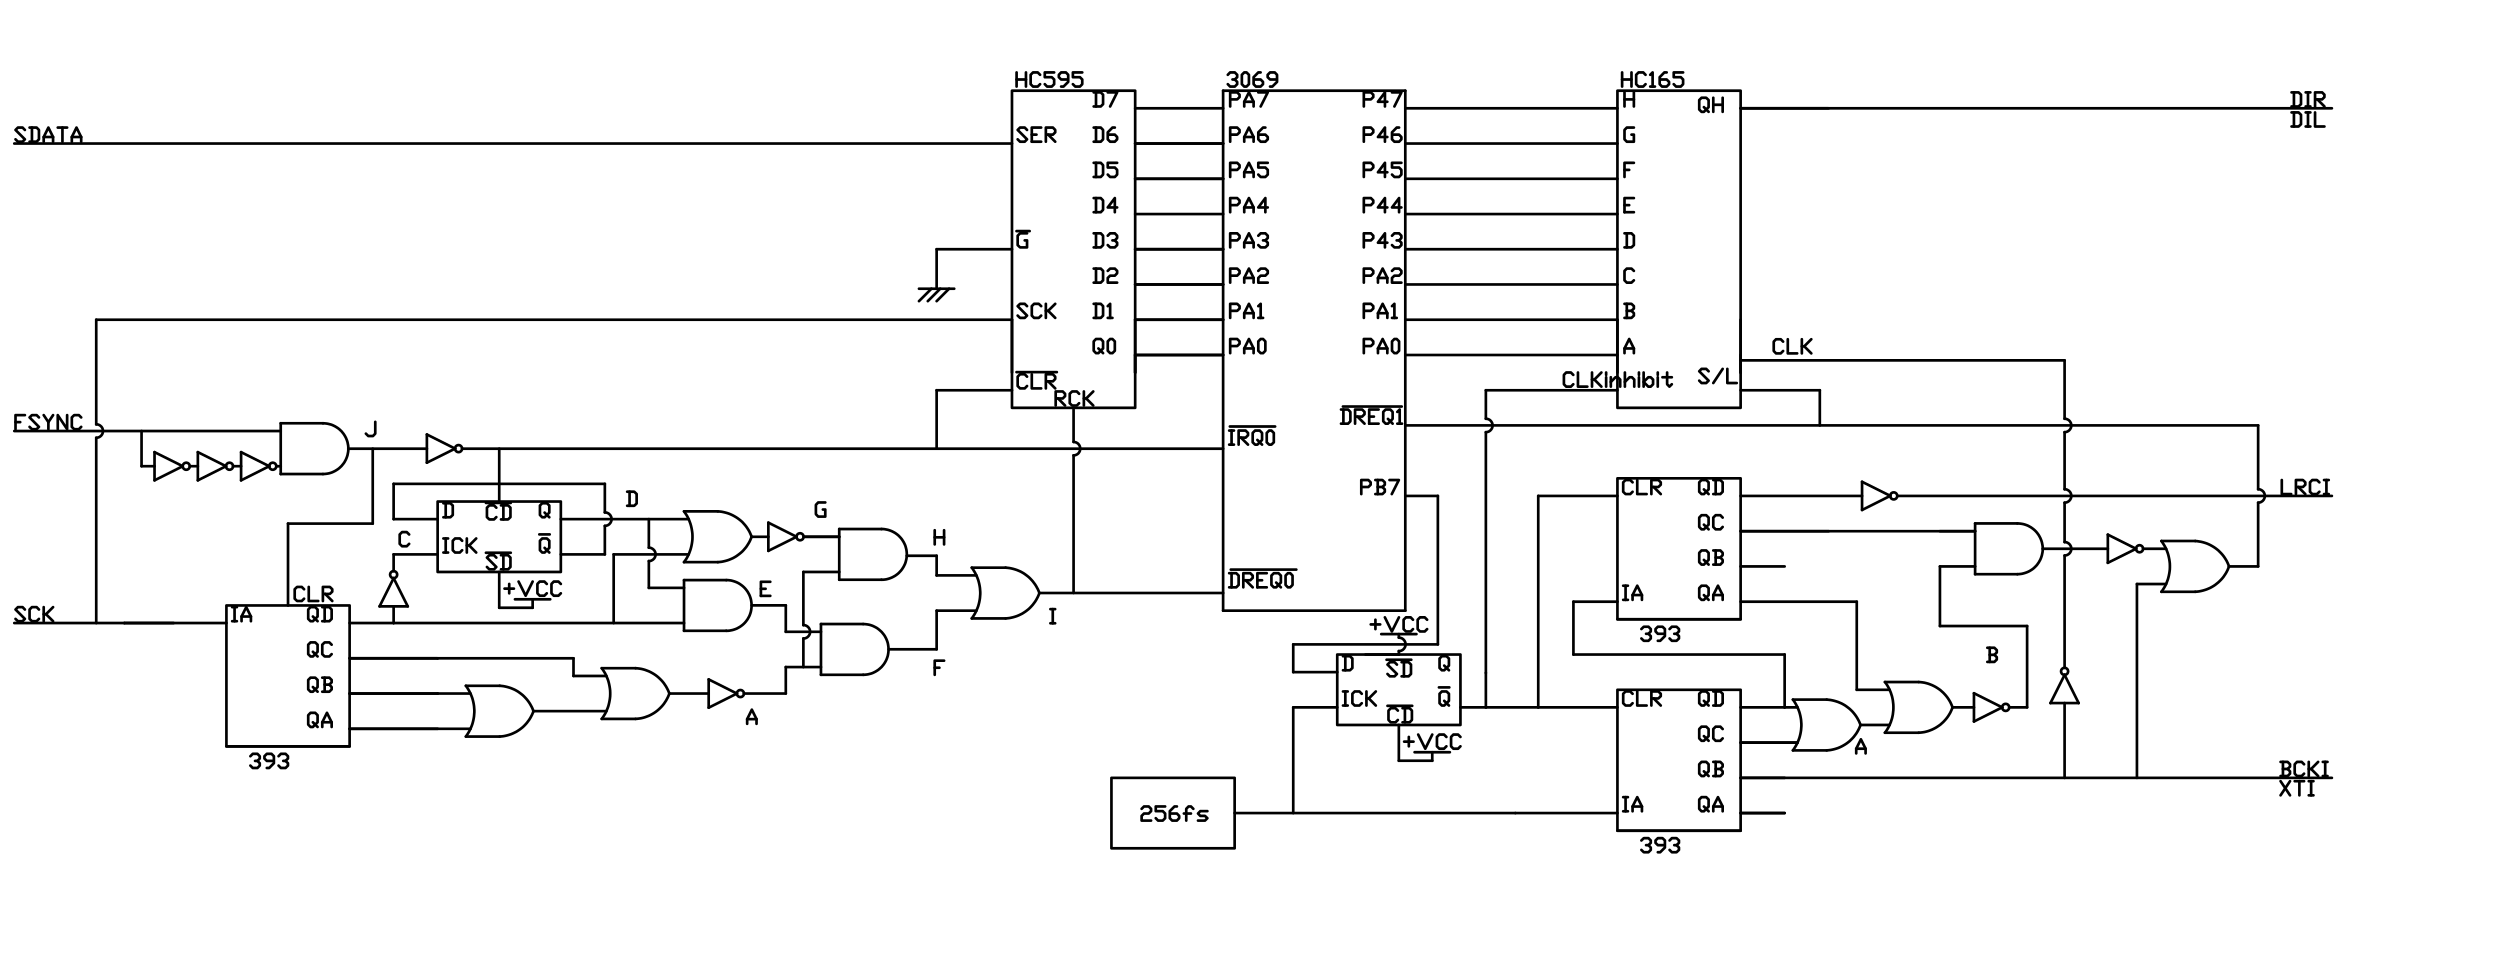 <?xml version="1.0" encoding="UTF-8" standalone="no"?>
<!DOCTYPE svg PUBLIC "-//W3C//DTD SVG 1.0//EN" "http://www.w3.org/TR/2001/REC-SVG-20010904/DTD/svg10.dtd">
<svg xmlns="http://www.w3.org/2000/svg" xmlns:xlink="http://www.w3.org/1999/xlink" fill-rule="evenodd"
height="360" preserveAspectRatio="none" stroke-linecap="round"
viewBox="1000 1200 32550 12600"
width="930">

<style type="text/css">
.brush0 { fill: rgb(255,255,255); }
.pen0 { stroke: rgb(0,0,0); stroke-width: 35; stroke-linejoin: round; }
.brush1 { fill: none; }
</style>

<g>
<polyline class="pen0" fill="none" points="5552,9771 6698,9771"/>
<polyline class="pen0" fill="none" points="5552,9312 6125,9312"/>
<polygon class="pen0 brush1" points="3948,9083 5552,9083 5552,10918 3948,10918 3948,9083"/>
<polyline class="pen0" fill="none" points="4260,11046 4291,11015 4352,11015 4382,11046 4382,11076 4352,11107 4321,11107"/>
<polyline class="pen0" fill="none" points="4352,11107 4382,11137 4382,11168 4352,11199 4291,11199 4260,11168"/>
<polyline class="pen0" fill="none" points="4474,11199 4505,11199 4566,11137 4566,11046 4535,11015 4474,11015 4443,11046 4443,11076 4474,11107 4566,11107"/>
<polyline class="pen0" fill="none" points="4627,11046 4657,11015 4718,11015 4749,11046 4749,11076 4718,11107 4688,11107"/>
<polyline class="pen0" fill="none" points="4718,11107 4749,11137 4749,11168 4718,11199 4657,11199 4627,11168"/>
<polyline class="pen0" fill="none" points="2619,9312 3948,9312"/>
<polyline class="pen0" fill="none" points="1186,9312 2619,9312"/>
<polyline class="pen0" fill="none" points="3261,9312 2619,9312"/>
<polyline class="pen0" fill="none" points="4023,9105 4084,9105"/>
<polyline class="pen0" fill="none" points="4054,9105 4054,9288"/>
<polyline class="pen0" fill="none" points="4023,9288 4084,9288"/>
<polyline class="pen0" fill="none" points="4145,9288 4145,9227 4206,9105 4267,9227 4267,9288"/>
<polyline class="pen0" fill="none" points="4145,9227 4267,9227"/>
<polyline class="pen0" fill="none" points="5074,9686 5104,9717 5074,9747 5043,9747 5013,9717 5013,9594 5043,9564 5104,9564 5135,9594 5135,9686 5104,9717 5135,9747"/>
<polyline class="pen0" fill="none" points="5318,9717 5288,9747 5227,9747 5196,9717 5196,9594 5227,9564 5288,9564 5318,9594"/>
<polyline class="pen0" fill="none" points="5074,9227 5104,9258 5074,9288 5043,9288 5013,9258 5013,9136 5043,9105 5104,9105 5135,9136 5135,9227 5104,9258 5135,9288"/>
<polyline class="pen0" fill="none" points="5196,9288 5288,9288 5318,9258 5318,9136 5288,9105 5196,9105"/>
<polyline class="pen0" fill="none" points="5227,9105 5227,9288"/>
<polyline class="pen0" fill="none" points="5552,10230 6698,10230"/>
<polyline class="pen0" fill="none" points="5074,10145 5104,10176 5074,10206 5043,10206 5013,10176 5013,10053 5043,10023 5104,10023 5135,10053 5135,10145 5104,10176 5135,10206"/>
<polyline class="pen0" fill="none" points="5196,10206 5288,10206 5318,10176 5318,10145 5288,10114 5227,10114"/>
<polyline class="pen0" fill="none" points="5288,10114 5318,10084 5318,10053 5288,10023 5196,10023"/>
<polyline class="pen0" fill="none" points="5227,10023 5227,10206"/>
<polyline class="pen0" fill="none" points="5074,10604 5104,10634 5074,10665 5043,10665 5013,10634 5013,10512 5043,10481 5104,10481 5135,10512 5135,10604 5104,10634 5135,10665"/>
<polyline class="pen0" fill="none" points="5196,10665 5196,10604 5257,10481 5318,10604 5318,10665"/>
<polyline class="pen0" fill="none" points="5196,10604 5318,10604"/>
<polyline class="pen0" fill="none" points="5552,10689 6698,10689"/>
<polyline class="pen0" fill="none" points="6698,9771 8467,9771"/>
<polyline class="pen0" fill="none" points="7126,10230 6698,10230"/>
<polyline class="pen0" fill="none" points="5552,9771 6698,9771"/>
<polyline class="pen0" fill="none" points="5552,10230 6698,10230"/>
<polyline class="pen0" fill="none" points="5552,10689 7126,10689"/>
<polyline class="pen0" fill="none" points="6309,9095 6125,8728"/>
<polyline class="pen0" fill="none" points="6125,8728 5942,9095"/>
<polyline class="pen0" fill="none" points="5942,9095 6309,9095"/>
<polygon class="pen0 brush1" points="6171,8682 6170,8674 6169,8667 6166,8661 6162,8655 6158,8649 6152,8645 6146,8641 6139,8638 6132,8636 6125,8636 6118,8636 6111,8638 6104,8641 6098,8645 6093,8649 6088,8655 6084,8661 6082,8667 6080,8674 6079,8682 6080,8689 6082,8696 6084,8702 6088,8709 6093,8714 6098,8719 6104,8723 6111,8725 6118,8727 6125,8728 6132,8727 6139,8725 6146,8723 6152,8719 6158,8714 6162,8709 6166,8702 6169,8696 6170,8689 6171,8682"/>
<polyline class="pen0" fill="none" points="6126,8728 6126,8729"/>
<polyline class="pen0" fill="none" points="6125,9095 6125,9312"/>
<polyline class="pen0" fill="none" points="8091,8333 8121,8364 8091,8394 8060,8394 8030,8364 8030,8241 8060,8211 8121,8211 8152,8241 8152,8333 8121,8364 8152,8394"/>
<polyline class="pen0" fill="none" points="6773,8211 6834,8211"/>
<polyline class="pen0" fill="none" points="6803,8211 6803,8394"/>
<polyline class="pen0" fill="none" points="6773,8394 6834,8394"/>
<polyline class="pen0" fill="none" points="7017,8364 6987,8394 6925,8394 6895,8364 6895,8241 6925,8211 6987,8211 7017,8241"/>
<polyline class="pen0" fill="none" points="7078,8394 7078,8211"/>
<polyline class="pen0" fill="none" points="7200,8211 7109,8302 7078,8302"/>
<polyline class="pen0" fill="none" points="7109,8302 7200,8394"/>
<polygon class="pen0 brush1" points="6698,7730 8302,7730 8302,8647 6698,8647 6698,7730"/>
<polyline class="pen0" fill="none" points="8302,8418 8875,8418"/>
<polyline class="pen0" fill="none" points="6125,7959 6698,7959"/>
<polyline class="pen0" fill="none" points="6773,7935 6864,7935 6895,7905 6895,7782 6864,7752 6773,7752"/>
<polyline class="pen0" fill="none" points="6803,7752 6803,7935"/>
<polyline class="pen0" fill="none" points="8302,7959 9966,7959"/>
<polyline class="pen0" fill="none" points="6125,8418 6698,8418"/>
<polyline class="pen0" fill="none" points="8091,7874 8121,7905 8091,7935 8060,7935 8030,7905 8030,7782 8060,7752 8121,7752 8152,7782 8152,7874 8121,7905 8152,7935"/>
<polyline class="pen0" fill="none" points="6125,7959 6125,7500"/>
<polyline class="pen0" fill="none" points="8875,8418 8875,8047"/>
<polyline class="pen0" fill="none" points="6125,7500 8875,7500"/>
<polyline class="pen0" fill="none" points="8875,8047 8885,8046 8896,8044 8906,8041 8916,8037 8925,8031 8933,8025 8940,8017 8947,8009 8952,8000 8957,7990 8960,7980 8962,7970 8962,7959 8962,7949 8960,7938 8957,7928 8952,7919 8947,7909 8940,7901 8933,7894 8925,7887 8916,7882 8906,7877 8896,7874 8885,7872 8875,7872"/>
<polyline class="pen0" fill="none" points="8875,7872 8875,7500"/>
<polyline class="pen0" fill="none" points="6125,9312 9906,9312"/>
<polyline class="pen0" fill="none" points="10456,9413 10477,9413 10497,9411 10518,9407 10538,9403 10558,9397 10578,9390 10597,9382 10615,9372 10633,9362 10650,9350 10666,9338 10682,9324 10697,9309 10710,9294 10723,9277 10735,9260 10745,9242 10755,9224 10763,9205 10770,9185 10776,9165 10780,9145 10783,9124 10785,9104 10786,9083 10785,9062 10783,9042 10780,9021 10776,9001 10770,8981 10763,8961 10755,8942 10745,8924 10735,8906 10723,8889 10710,8872 10697,8857 10682,8842 10666,8828 10650,8816 10633,8804 10615,8793 10597,8784 10578,8776 10558,8769 10538,8763 10518,8758 10497,8755 10477,8753 10456,8753"/>
<polyline class="pen0" fill="none" points="9906,8753 9906,9413"/>
<polyline class="pen0" fill="none" points="9906,9413 10456,9413"/>
<polyline class="pen0" fill="none" points="10456,8753 9906,8753"/>
<polyline class="pen0" fill="none" points="9448,8854 9906,8854"/>
<polyline class="pen0" fill="none" points="9448,7959 9448,8331"/>
<polyline class="pen0" fill="none" points="9906,7858 10346,7858"/>
<polyline class="pen0" fill="none" points="9906,8519 10346,8519"/>
<polyline class="pen0" fill="none" points="10786,8189 10777,8165 10767,8142 10756,8119 10743,8097 10729,8075 10715,8055 10699,8035 10682,8016 10665,7997 10646,7980 10626,7964 10606,7949 10585,7935 10563,7922 10541,7910 10518,7899 10494,7889 10471,7881 10446,7874 10421,7868 10397,7863 10371,7860 10346,7858"/>
<polyline class="pen0" fill="none" points="10346,8519 10371,8517 10397,8514 10421,8509 10446,8503 10471,8496 10494,8488 10518,8478 10541,8468 10563,8456 10585,8443 10606,8428 10626,8413 10646,8397 10665,8380 10682,8362 10699,8342 10715,8323 10729,8302 10743,8280 10756,8258 10767,8236 10777,8212 10786,8189"/>
<polyline class="pen0" fill="none" points="9906,8519 9921,8498 9936,8476 9949,8453 9961,8429 9972,8406 9981,8381 9990,8356 9997,8331 10003,8306 10008,8280 10012,8254 10015,8228 10016,8202 10016,8175 10015,8149 10012,8123 10008,8097 10003,8071 9997,8046 9990,8021 9981,7996 9972,7972 9961,7948 9949,7924 9936,7902 9921,7880 9906,7858"/>
<polyline class="pen0" fill="none" points="8990,8418 9966,8418"/>
<polyline class="pen0" fill="none" points="9448,8505 9458,8505 9469,8503 9479,8500 9488,8495 9497,8490 9506,8483 9513,8476 9520,8468 9525,8459 9530,8449 9533,8439 9535,8429 9535,8418 9535,8407 9533,8397 9530,8387 9525,8377 9520,8368 9513,8360 9506,8353 9497,8346 9488,8341 9479,8336 9469,8333 9458,8331 9448,8331"/>
<polyline class="pen0" fill="none" points="9448,8505 9448,8854"/>
<polyline class="pen0" fill="none" points="8990,8418 8990,9312"/>
<polyline class="pen0" fill="none" points="10786,9082 11231,9082"/>
<polyline class="pen0" fill="none" points="12239,9986 12260,9985 12280,9983 12301,9980 12321,9975 12341,9970 12361,9963 12380,9954 12398,9945 12416,9934 12433,9923 12449,9910 12465,9896 12480,9882 12493,9866 12506,9850 12518,9832 12528,9815 12538,9796 12546,9777 12553,9757 12559,9738 12563,9717 12566,9697 12568,9676 12569,9655 12568,9635 12566,9614 12563,9594 12559,9573 12553,9553 12546,9534 12538,9515 12528,9496 12518,9478 12506,9461 12493,9445 12480,9429 12465,9415 12449,9401 12433,9388 12416,9376 12398,9366 12380,9357 12361,9348 12341,9341 12321,9335 12301,9331 12280,9328 12260,9326 12239,9325"/>
<polyline class="pen0" fill="none" points="11689,9325 11689,9986"/>
<polyline class="pen0" fill="none" points="11689,9986 12239,9986"/>
<polyline class="pen0" fill="none" points="12239,9325 11689,9325"/>
<polyline class="pen0" fill="none" points="11231,9426 11689,9426"/>
<polyline class="pen0" fill="none" points="11231,9885 11689,9885"/>
<polyline class="pen0" fill="none" points="11231,9885 11231,10229"/>
<polyline class="pen0" fill="none" points="11231,9426 11231,9082"/>
<polyline class="pen0" fill="none" points="10786,8189 11004,8189"/>
<polyline class="pen0" fill="none" points="11004,8005 11004,8372"/>
<polyline class="pen0" fill="none" points="11004,8372 11371,8189"/>
<polyline class="pen0" fill="none" points="11371,8189 11004,8005"/>
<polygon class="pen0 brush1" points="11463,8189 11462,8181 11460,8174 11458,8168 11454,8162 11449,8156 11444,8151 11437,8148 11431,8145 11424,8143 11417,8143 11410,8143 11403,8145 11396,8148 11390,8151 11384,8156 11380,8162 11376,8168 11373,8174 11371,8181 11371,8189 11371,8196 11373,8203 11376,8209 11380,8216 11384,8221 11390,8226 11396,8229 11403,8232 11410,8234 11417,8234 11424,8234 11431,8232 11437,8229 11444,8226 11449,8221 11454,8216 11458,8209 11460,8203 11462,8196 11463,8189"/>
<polyline class="pen0" fill="none" points="11371,8189 11370,8189"/>
<polyline class="pen0" fill="none" points="12569,9654 13195,9654"/>
<polyline class="pen0" fill="none" points="13653,9252 13668,9230 13682,9208 13695,9186 13707,9162 13718,9138 13728,9114 13737,9089 13744,9064 13750,9039 13755,9013 13759,8987 13761,8961 13763,8935 13763,8908 13761,8882 13759,8856 13755,8830 13750,8804 13744,8779 13737,8754 13728,8729 13718,8704 13707,8681 13695,8657 13682,8635 13668,8612 13653,8591"/>
<polyline class="pen0" fill="none" points="14093,9252 14118,9250 14143,9247 14168,9242 14193,9236 14217,9229 14241,9221 14265,9211 14288,9200 14310,9189 14332,9175 14353,9161 14373,9146 14393,9130 14411,9113 14429,9094 14446,9075 14461,9055 14476,9035 14490,9013 14502,8991 14514,8968 14524,8945 14533,8921"/>
<polyline class="pen0" fill="none" points="13653,9252 14093,9252"/>
<polyline class="pen0" fill="none" points="14533,8921 14524,8898 14514,8874 14502,8852 14490,8830 14476,8808 14461,8788 14446,8768 14429,8749 14411,8730 14393,8713 14373,8697 14353,8682 14332,8667 14310,8654 14288,8642 14265,8632 14241,8622 14217,8614 14193,8607 14168,8601 14143,8596 14118,8593 14093,8591"/>
<polyline class="pen0" fill="none" points="13653,8591 14093,8591"/>
<polyline class="pen0" fill="none" points="13195,9151 13713,9151"/>
<polyline class="pen0" fill="none" points="13195,8692 13713,8692"/>
<polyline class="pen0" fill="none" points="13195,9151 13195,9654"/>
<polyline class="pen0" fill="none" points="13195,8692 13195,8436"/>
<polyline class="pen0" fill="none" points="7500,7730 7500,7042"/>
<polyline class="pen0" fill="none" points="5535,7042 6558,7042"/>
<polyline class="pen0" fill="none" points="6558,7224 6925,7041"/>
<polyline class="pen0" fill="none" points="6925,7041 6558,6857"/>
<polyline class="pen0" fill="none" points="6558,6857 6558,7224"/>
<polygon class="pen0 brush1" points="7016,7041 7016,7034 7014,7027 7011,7020 7007,7014 7003,7009 6997,7004 6991,7000 6985,6997 6978,6996 6970,6995 6963,6996 6956,6997 6950,7000 6943,7004 6938,7009 6933,7014 6930,7020 6927,7027 6925,7034 6925,7041 6925,7048 6927,7055 6930,7062 6933,7068 6938,7073 6943,7078 6950,7082 6956,7085 6963,7086 6970,7087 6978,7086 6985,7085 6991,7082 6997,7078 7003,7073 7007,7068 7011,7062 7014,7055 7016,7048 7016,7041"/>
<polyline class="pen0" fill="none" points="6925,7042 6923,7042"/>
<polyline class="pen0" fill="none" points="1186,3069 14176,3069"/>
<polygon class="pen0 brush1" points="14176,2381 15780,2381 15780,6510 14176,6510 14176,2381"/>
<polyline class="pen0" fill="none" points="15240,5339 15332,5339 15362,5309 15362,5186 15332,5156 15240,5156"/>
<polyline class="pen0" fill="none" points="15270,5156 15270,5339"/>
<polyline class="pen0" fill="none" points="15423,5186 15454,5156 15454,5339"/>
<polyline class="pen0" fill="none" points="15423,5339 15484,5339"/>
<polyline class="pen0" fill="none" points="15301,5737 15332,5767 15301,5798 15270,5798 15240,5767 15240,5645 15270,5614 15332,5614 15362,5645 15362,5737 15332,5767 15362,5798"/>
<polygon class="pen0 brush1" points="15454,5798 15423,5767 15423,5645 15454,5614 15484,5614 15515,5645 15515,5767 15484,5798 15454,5798"/>
<polyline class="pen0" fill="none" points="14176,5363 14176,6051"/>
<polyline class="pen0" fill="none" points="15780,5363 15780,6051"/>
<polyline class="pen0" fill="none" points="15240,4421 15332,4421 15362,4391 15362,4269 15332,4238 15240,4238"/>
<polyline class="pen0" fill="none" points="15270,4238 15270,4421"/>
<polyline class="pen0" fill="none" points="15423,4269 15454,4238 15515,4238 15545,4269 15545,4299 15515,4330 15484,4330"/>
<polyline class="pen0" fill="none" points="15515,4330 15545,4360 15545,4391 15515,4421 15454,4421 15423,4391"/>
<polyline class="pen0" fill="none" points="15240,4880 15332,4880 15362,4850 15362,4727 15332,4697 15240,4697"/>
<polyline class="pen0" fill="none" points="15270,4697 15270,4880"/>
<polyline class="pen0" fill="none" points="15423,4727 15454,4697 15515,4697 15545,4727 15545,4758 15515,4789 15454,4789 15423,4819 15423,4880 15545,4880"/>
<polyline class="pen0" fill="none" points="15240,3963 15332,3963 15362,3932 15362,3810 15332,3779 15240,3779"/>
<polyline class="pen0" fill="none" points="15270,3779 15270,3963"/>
<polyline class="pen0" fill="none" points="15545,3901 15423,3901 15515,3779 15515,3963"/>
<polyline class="pen0" fill="none" points="15240,3504 15332,3504 15362,3473 15362,3351 15332,3320 15240,3320"/>
<polyline class="pen0" fill="none" points="15270,3320 15270,3504"/>
<polyline class="pen0" fill="none" points="15423,3473 15454,3504 15515,3504 15545,3473 15545,3412 15515,3381 15423,3381 15423,3320 15545,3320"/>
<polyline class="pen0" fill="none" points="15240,3045 15332,3045 15362,3014 15362,2892 15332,2861 15240,2861"/>
<polyline class="pen0" fill="none" points="15270,2861 15270,3045"/>
<polyline class="pen0" fill="none" points="15423,2953 15515,2953 15545,2984 15545,3014 15515,3045 15454,3045 15423,3014 15423,2923 15484,2861 15515,2861"/>
<polyline class="pen0" fill="none" points="15240,2586 15332,2586 15362,2556 15362,2433 15332,2403 15240,2403"/>
<polyline class="pen0" fill="none" points="15270,2403 15270,2586"/>
<polyline class="pen0" fill="none" points="15423,2403 15545,2403 15454,2586"/>
<polyline class="pen0" fill="none" points="15780,5822 16925,5822"/>
<polyline class="pen0" fill="none" points="15780,5363 16925,5363"/>
<polyline class="pen0" fill="none" points="15780,5822 16925,5822"/>
<polyline class="pen0" fill="none" points="15780,5363 16925,5363"/>
<polyline class="pen0" fill="none" points="15780,4904 16925,4904"/>
<polyline class="pen0" fill="none" points="15780,4445 16925,4445"/>
<polyline class="pen0" fill="none" points="15780,4904 16925,4904"/>
<polyline class="pen0" fill="none" points="15780,4445 16925,4445"/>
<polyline class="pen0" fill="none" points="15780,3987 16925,3987"/>
<polyline class="pen0" fill="none" points="15780,3069 16925,3069"/>
<polyline class="pen0" fill="none" points="15780,3528 16925,3528"/>
<polyline class="pen0" fill="none" points="15780,3069 16925,3069"/>
<polyline class="pen0" fill="none" points="15780,3528 16925,3528"/>
<polyline class="pen0" fill="none" points="15780,2610 16925,2610"/>
<polyline class="pen0" fill="none" points="14978,8920 14978,7129"/>
<polyline class="pen0" fill="none" points="15780,5822 15780,6051"/>
<polyline class="pen0" fill="none" points="13195,6281 14176,6281"/>
<polyline class="pen0" fill="none" points="14372,6226 14342,6257 14281,6257 14250,6226 14250,6104 14281,6073 14342,6073 14372,6104"/>
<polyline class="pen0" fill="none" points="14434,6073 14434,6257 14556,6257"/>
<polyline class="pen0" fill="none" points="14617,6257 14617,6073 14709,6073 14739,6104 14739,6134 14709,6165 14617,6165"/>
<polyline class="pen0" fill="none" points="14647,6165 14739,6257"/>
<polyline class="pen0" fill="none" points="13195,7042 13195,6281"/>
<polyline class="pen0" fill="none" points="14978,7129 14988,7128 14998,7127 15009,7123 15018,7119 15027,7114 15036,7107 15043,7100 15049,7091 15055,7082 15059,7073 15062,7062 15064,7052 15065,7042 15064,7031 15062,7021 15059,7011 15055,7001 15049,6992 15043,6984 15036,6976 15027,6970 15018,6964 15009,6960 14998,6957 14988,6955 14978,6954"/>
<polyline class="pen0" fill="none" points="14978,6954 14978,6510"/>
<polyline class="pen0" fill="none" points="7016,7042 16925,7042"/>
<polyline class="pen0" fill="none" points="5205,6711 4655,6711"/>
<polyline class="pen0" fill="none" points="4655,7372 5205,7372"/>
<polyline class="pen0" fill="none" points="4655,6711 4655,7372"/>
<polyline class="pen0" fill="none" points="4597,7270 4655,7271"/>
<polyline class="pen0" fill="none" points="1186,6812 4655,6812"/>
<polyline class="pen0" fill="none" points="5205,7372 5226,7371 5247,7369 5267,7366 5287,7362 5307,7356 5327,7349 5346,7340 5364,7331 5382,7320 5399,7309 5416,7296 5431,7282 5446,7268 5459,7252 5472,7236 5484,7219 5494,7201 5504,7182 5512,7163 5519,7144 5525,7124 5529,7103 5533,7083 5535,7062 5535,7042 5535,7021 5533,7000 5529,6980 5525,6959 5519,6939 5512,6920 5504,6901 5494,6882 5484,6865 5472,6847 5459,6831 5446,6815 5431,6801 5416,6787 5399,6774 5382,6763 5364,6752 5346,6743 5327,6734 5307,6727 5287,6722 5267,6717 5247,6714 5226,6712 5205,6711"/>
<polyline class="pen0" fill="none" points="3379,7270 3012,7087"/>
<polyline class="pen0" fill="none" points="3012,7454 3379,7270"/>
<polyline class="pen0" fill="none" points="3012,7087 3012,7454"/>
<polyline class="pen0" fill="none" points="3379,7271 3378,7271"/>
<polygon class="pen0 brush1" points="3471,7270 3470,7263 3468,7256 3466,7250 3462,7243 3457,7238 3452,7233 3446,7229 3439,7227 3432,7225 3425,7224 3418,7225 3411,7227 3404,7229 3398,7233 3393,7238 3388,7243 3384,7250 3381,7256 3380,7263 3379,7270 3380,7278 3381,7285 3384,7291 3388,7297 3393,7303 3398,7307 3404,7311 3411,7314 3418,7316 3425,7316 3432,7316 3439,7314 3446,7311 3452,7307 3457,7303 3462,7297 3466,7291 3468,7285 3470,7278 3471,7270"/>
<polyline class="pen0" fill="none" points="3012,7270 2843,7270"/>
<polyline class="pen0" fill="none" points="2843,7270 2843,6812"/>
<polyline class="pen0" fill="none" points="2253,6900 2264,6899 2274,6897 2284,6894 2294,6890 2303,6884 2311,6878 2319,6870 2325,6862 2331,6853 2335,6843 2338,6833 2340,6823 2341,6812 2340,6802 2338,6791 2335,6781 2331,6771 2325,6762 2319,6754 2311,6747 2303,6740 2294,6735 2284,6730 2274,6727 2264,6725 2253,6725"/>
<polyline class="pen0" fill="none" points="2253,6900 2253,9312"/>
<polyline class="pen0" fill="none" points="2253,6725 2253,5363"/>
<polyline class="pen0" fill="none" points="1202,3014 1233,3045 1294,3045 1324,3014 1202,2892 1233,2861 1294,2861 1324,2892"/>
<polyline class="pen0" fill="none" points="1385,3045 1477,3045 1507,3014 1507,2892 1477,2861 1385,2861"/>
<polyline class="pen0" fill="none" points="1416,2861 1416,3045"/>
<polyline class="pen0" fill="none" points="1569,3045 1569,2984 1630,2861 1691,2984 1691,3045"/>
<polyline class="pen0" fill="none" points="1569,2984 1691,2984"/>
<polyline class="pen0" fill="none" points="1752,2861 1874,2861"/>
<polyline class="pen0" fill="none" points="1813,2861 1813,3045"/>
<polyline class="pen0" fill="none" points="1935,3045 1935,2984 1996,2861 2057,2984 2057,3045"/>
<polyline class="pen0" fill="none" points="1935,2984 2057,2984"/>
<polyline class="pen0" fill="none" points="1202,6788 1202,6605 1324,6605"/>
<polyline class="pen0" fill="none" points="1202,6696 1263,6696"/>
<polyline class="pen0" fill="none" points="1385,6758 1416,6788 1477,6788 1507,6758 1385,6635 1416,6605 1477,6605 1507,6635"/>
<polyline class="pen0" fill="none" points="1569,6605 1630,6696 1630,6788"/>
<polyline class="pen0" fill="none" points="1630,6696 1691,6605"/>
<polyline class="pen0" fill="none" points="1752,6788 1752,6605 1874,6788 1874,6605"/>
<polyline class="pen0" fill="none" points="2057,6758 2027,6788 1966,6788 1935,6758 1935,6635 1966,6605 2027,6605 2057,6635"/>
<polyline class="pen0" fill="none" points="1202,9258 1233,9288 1294,9288 1324,9258 1202,9136 1233,9105 1294,9105 1324,9136"/>
<polyline class="pen0" fill="none" points="1507,9258 1477,9288 1416,9288 1385,9258 1385,9136 1416,9105 1477,9105 1507,9136"/>
<polyline class="pen0" fill="none" points="1569,9288 1569,9105"/>
<polyline class="pen0" fill="none" points="1691,9105 1599,9197 1569,9197"/>
<polyline class="pen0" fill="none" points="1599,9197 1691,9288"/>
<polyline class="pen0" fill="none" points="14236,2327 14236,2143"/>
<polyline class="pen0" fill="none" points="14236,2235 14358,2235"/>
<polyline class="pen0" fill="none" points="14358,2143 14358,2327"/>
<polyline class="pen0" fill="none" points="14542,2296 14511,2327 14450,2327 14419,2296 14419,2174 14450,2143 14511,2143 14542,2174"/>
<polyline class="pen0" fill="none" points="14603,2296 14633,2327 14694,2327 14725,2296 14725,2235 14694,2205 14603,2205 14603,2143 14725,2143"/>
<polyline class="pen0" fill="none" points="14816,2327 14847,2327 14908,2266 14908,2174 14878,2143 14816,2143 14786,2174 14786,2205 14816,2235 14908,2235"/>
<polyline class="pen0" fill="none" points="14969,2296 15000,2327 15061,2327 15091,2296 15091,2235 15061,2205 14969,2205 14969,2143 15091,2143"/>
<polyline class="pen0" fill="none" points="14745,6480 14745,6297 14837,6297 14867,6327 14867,6358 14837,6388 14745,6388"/>
<polyline class="pen0" fill="none" points="14776,6388 14867,6480"/>
<polyline class="pen0" fill="none" points="15050,6450 15020,6480 14959,6480 14928,6450 14928,6327 14959,6297 15020,6297 15050,6327"/>
<polyline class="pen0" fill="none" points="15112,6480 15112,6297"/>
<polyline class="pen0" fill="none" points="15234,6297 15142,6388 15112,6388"/>
<polyline class="pen0" fill="none" points="15142,6388 15234,6480"/>
<polyline class="pen0" fill="none" points="14533,8921 16925,8921"/>
<polyline class="pen0" fill="none" points="17004,8847 17096,8847 17127,8816 17127,8694 17096,8663 17004,8663"/>
<polyline class="pen0" fill="none" points="17035,8663 17035,8847"/>
<polyline class="pen0" fill="none" points="17188,8847 17188,8663 17279,8663 17310,8694 17310,8724 17279,8755 17188,8755"/>
<polyline class="pen0" fill="none" points="17218,8755 17310,8847"/>
<polyline class="pen0" fill="none" points="17371,8847 17371,8663 17493,8663"/>
<polyline class="pen0" fill="none" points="17371,8755 17432,8755"/>
<polyline class="pen0" fill="none" points="17371,8847 17493,8847"/>
<polyline class="pen0" fill="none" points="17616,8785 17646,8816 17616,8847 17585,8847 17554,8816 17554,8694 17585,8663 17646,8663 17677,8694 17677,8785 17646,8816 17677,8847"/>
<polygon class="pen0 brush1" points="17768,8847 17738,8816 17738,8694 17768,8663 17799,8663 17829,8694 17829,8816 17799,8847 17768,8847"/>
<polyline class="pen0" fill="none" points="17004,6806 17066,6806"/>
<polyline class="pen0" fill="none" points="17035,6806 17035,6989"/>
<polyline class="pen0" fill="none" points="17004,6989 17066,6989"/>
<polyline class="pen0" fill="none" points="17127,6989 17127,6806 17218,6806 17249,6837 17249,6867 17218,6898 17127,6898"/>
<polyline class="pen0" fill="none" points="17157,6898 17249,6989"/>
<polyline class="pen0" fill="none" points="17371,6928 17402,6959 17371,6989 17341,6989 17310,6959 17310,6837 17341,6806 17402,6806 17432,6837 17432,6928 17402,6959 17432,6989"/>
<polygon class="pen0 brush1" points="17524,6989 17493,6959 17493,6837 17524,6806 17554,6806 17585,6837 17585,6959 17554,6989 17524,6989"/>
<polyline class="pen0" fill="none" points="4750,9083 4750,8017"/>
<polyline class="pen0" fill="none" points="4750,8017 5853,8017"/>
<polyline class="pen0" fill="none" points="5853,8017 5853,7042"/>
<polyline class="pen0" fill="none" points="4959,8995 4929,9025 4868,9025 4837,8995 4837,8872 4868,8842 4929,8842 4959,8872"/>
<polyline class="pen0" fill="none" points="5020,8842 5020,9025 5143,9025"/>
<polyline class="pen0" fill="none" points="5204,9025 5204,8842 5295,8842 5326,8872 5326,8903 5295,8933 5204,8933"/>
<polyline class="pen0" fill="none" points="5234,8933 5326,9025"/>
<polyline class="pen0" fill="none" points="5552,10918 3948,10918"/>
<polygon class="pen0 brush1" points="22059,10181 23663,10181 23663,12016 22059,12016 22059,10181"/>
<polyline class="pen0" fill="none" points="23185,10784 23215,10814 23185,10845 23154,10845 23124,10814 23124,10692 23154,10661 23215,10661 23246,10692 23246,10784 23215,10814 23246,10845"/>
<polyline class="pen0" fill="none" points="23429,10814 23399,10845 23338,10845 23307,10814 23307,10692 23338,10661 23399,10661 23429,10692"/>
<polyline class="pen0" fill="none" points="23663,12016 22059,12016"/>
<polyline class="pen0" fill="none" points="23185,11243 23215,11273 23185,11304 23154,11304 23124,11273 23124,11151 23154,11120 23215,11120 23246,11151 23246,11243 23215,11273 23246,11304"/>
<polyline class="pen0" fill="none" points="23307,11304 23399,11304 23429,11273 23429,11243 23399,11212 23338,11212"/>
<polyline class="pen0" fill="none" points="23399,11212 23429,11181 23429,11151 23399,11120 23307,11120"/>
<polyline class="pen0" fill="none" points="23338,11120 23338,11304"/>
<polyline class="pen0" fill="none" points="23185,11701 23215,11732 23185,11763 23154,11763 23124,11732 23124,11610 23154,11579 23215,11579 23246,11610 23246,11701 23215,11732 23246,11763"/>
<polyline class="pen0" fill="none" points="23307,11763 23307,11701 23368,11579 23429,11701 23429,11763"/>
<polyline class="pen0" fill="none" points="23307,11701 23429,11701"/>
<polyline class="pen0" fill="none" points="22371,12143 22402,12113 22463,12113 22493,12143 22493,12174 22463,12204 22432,12204"/>
<polyline class="pen0" fill="none" points="22463,12204 22493,12235 22493,12266 22463,12296 22402,12296 22371,12266"/>
<polyline class="pen0" fill="none" points="22585,12296 22616,12296 22677,12235 22677,12143 22646,12113 22585,12113 22555,12143 22555,12174 22585,12204 22677,12204"/>
<polyline class="pen0" fill="none" points="22738,12143 22768,12113 22829,12113 22860,12143 22860,12174 22829,12204 22799,12204"/>
<polyline class="pen0" fill="none" points="22829,12204 22860,12235 22860,12266 22829,12296 22768,12296 22738,12266"/>
<polyline class="pen0" fill="none" points="23663,11786 24236,11786"/>
<polyline class="pen0" fill="none" points="23663,11328 31361,11328"/>
<polyline class="pen0" fill="none" points="23663,10869 24404,10869"/>
<polyline class="pen0" fill="none" points="23663,11786 24236,11786"/>
<polyline class="pen0" fill="none" points="23663,11328 24236,11328"/>
<polyline class="pen0" fill="none" points="23663,10869 24404,10869"/>
<polyline class="pen0" fill="none" points="24404,10410 24236,10410"/>
<polyline class="pen0" fill="none" points="20730,11786 22059,11786"/>
<polyline class="pen0" fill="none" points="17075,11786 20730,11786"/>
<polyline class="pen0" fill="none" points="23185,10325 23215,10356 23185,10386 23154,10386 23124,10356 23124,10233 23154,10203 23215,10203 23246,10233 23246,10325 23215,10356 23246,10386"/>
<polyline class="pen0" fill="none" points="23307,10386 23399,10386 23429,10356 23429,10233 23399,10203 23307,10203"/>
<polyline class="pen0" fill="none" points="23338,10203 23338,10386"/>
<polyline class="pen0" fill="none" points="22134,11579 22195,11579"/>
<polyline class="pen0" fill="none" points="22165,11579 22165,11763"/>
<polyline class="pen0" fill="none" points="22134,11763 22195,11763"/>
<polyline class="pen0" fill="none" points="22256,11763 22256,11701 22317,11579 22378,11701 22378,11763"/>
<polyline class="pen0" fill="none" points="22256,11701 22378,11701"/>
<polyline class="pen0" fill="none" points="23663,10410 24236,10410"/>
<polyline class="pen0" fill="none" points="6125,8636 6125,8418"/>
<polyline class="pen0" fill="none" points="23185,8031 23215,8061 23185,8092 23154,8092 23124,8061 23124,7939 23154,7908 23215,7908 23246,7939 23246,8031 23215,8061 23246,8092"/>
<polyline class="pen0" fill="none" points="23429,8061 23399,8092 23338,8092 23307,8061 23307,7939 23338,7908 23399,7908 23429,7939"/>
<polygon class="pen0 brush1" points="22059,7428 23663,7428 23663,9263 22059,9263 22059,7428"/>
<polyline class="pen0" fill="none" points="23663,8116 26716,8116"/>
<polyline class="pen0" fill="none" points="23663,8116 24809,8116"/>
<polyline class="pen0" fill="none" points="23663,8575 24236,8575"/>
<polyline class="pen0" fill="none" points="23663,9034 25175,9034"/>
<polyline class="pen0" fill="none" points="22371,9390 22402,9360 22463,9360 22493,9390 22493,9421 22463,9452 22432,9452"/>
<polyline class="pen0" fill="none" points="22463,9452 22493,9482 22493,9513 22463,9543 22402,9543 22371,9513"/>
<polyline class="pen0" fill="none" points="22585,9543 22616,9543 22677,9482 22677,9390 22646,9360 22585,9360 22555,9390 22555,9421 22585,9452 22677,9452"/>
<polyline class="pen0" fill="none" points="22738,9390 22768,9360 22829,9360 22860,9390 22860,9421 22829,9452 22799,9452"/>
<polyline class="pen0" fill="none" points="22829,9452 22860,9482 22860,9513 22829,9543 22768,9543 22738,9513"/>
<polyline class="pen0" fill="none" points="23663,9263 22059,9263"/>
<polyline class="pen0" fill="none" points="23185,8490 23215,8520 23185,8551 23154,8551 23124,8520 23124,8398 23154,8367 23215,8367 23246,8398 23246,8490 23215,8520 23246,8551"/>
<polyline class="pen0" fill="none" points="23307,8551 23399,8551 23429,8520 23429,8490 23399,8459 23338,8459"/>
<polyline class="pen0" fill="none" points="23399,8459 23429,8428 23429,8398 23399,8367 23307,8367"/>
<polyline class="pen0" fill="none" points="23338,8367 23338,8551"/>
<polyline class="pen0" fill="none" points="23185,8948 23215,8979 23185,9010 23154,9010 23124,8979 23124,8857 23154,8826 23215,8826 23246,8857 23246,8948 23215,8979 23246,9010"/>
<polyline class="pen0" fill="none" points="23307,9010 23307,8948 23368,8826 23429,8948 23429,9010"/>
<polyline class="pen0" fill="none" points="23307,8948 23429,8948"/>
<polyline class="pen0" fill="none" points="18724,7633 18724,7450 18816,7450 18846,7480 18846,7511 18816,7541 18724,7541"/>
<polyline class="pen0" fill="none" points="18907,7633 18999,7633 19030,7603 19030,7572 18999,7541 18938,7541"/>
<polyline class="pen0" fill="none" points="18999,7541 19030,7511 19030,7480 18999,7450 18907,7450"/>
<polyline class="pen0" fill="none" points="18938,7450 18938,7633"/>
<polyline class="pen0" fill="none" points="19091,7450 19213,7450 19121,7633"/>
<polyline class="pen0" fill="none" points="19297,7657 19721,7657"/>
<polyline class="pen0" fill="none" points="23663,7657 25244,7657"/>
<polyline class="pen0" fill="none" points="21028,7657 22059,7657"/>
<polyline class="pen0" fill="none" points="22256,7603 22226,7633 22165,7633 22134,7603 22134,7480 22165,7450 22226,7450 22256,7480"/>
<polyline class="pen0" fill="none" points="22317,7450 22317,7633 22439,7633"/>
<polyline class="pen0" fill="none" points="22501,7633 22501,7450 22592,7450 22623,7480 22623,7511 22592,7541 22501,7541"/>
<polyline class="pen0" fill="none" points="22531,7541 22623,7633"/>
<polyline class="pen0" fill="none" points="23185,7572 23215,7603 23185,7633 23154,7633 23124,7603 23124,7480 23154,7450 23215,7450 23246,7480 23246,7572 23215,7603 23246,7633"/>
<polyline class="pen0" fill="none" points="23307,7633 23399,7633 23429,7603 23429,7480 23399,7450 23307,7450"/>
<polyline class="pen0" fill="none" points="23338,7450 23338,7633"/>
<polyline class="pen0" fill="none" points="24236,10410 24236,9722"/>
<polyline class="pen0" fill="none" points="24236,9722 21486,9722"/>
<polyline class="pen0" fill="none" points="21486,9034 21486,9722"/>
<polyline class="pen0" fill="none" points="22134,8826 22195,8826"/>
<polyline class="pen0" fill="none" points="22165,8826 22165,9010"/>
<polyline class="pen0" fill="none" points="22134,9010 22195,9010"/>
<polyline class="pen0" fill="none" points="22256,9010 22256,8948 22317,8826 22378,8948 22378,9010"/>
<polyline class="pen0" fill="none" points="22256,8948 22378,8948"/>
<polyline class="pen0" fill="none" points="21486,9034 22059,9034"/>
<polyline class="pen0" fill="none" points="21028,10410 22059,10410"/>
<polyline class="pen0" fill="none" points="22256,10356 22226,10386 22165,10386 22134,10356 22134,10233 22165,10203 22226,10203 22256,10233"/>
<polyline class="pen0" fill="none" points="22317,10203 22317,10386 22439,10386"/>
<polyline class="pen0" fill="none" points="22501,10386 22501,10203 22592,10203 22623,10233 22623,10264 22592,10294 22501,10294"/>
<polyline class="pen0" fill="none" points="22531,10294 22623,10386"/>
<polyline class="pen0" fill="none" points="21028,7657 21028,10410"/>
<polyline class="pen0" fill="none" points="27266,8015 26716,8015"/>
<polyline class="pen0" fill="none" points="26716,8676 27266,8676"/>
<polyline class="pen0" fill="none" points="26716,8015 26716,8676"/>
<polyline class="pen0" fill="none" points="26258,8575 26716,8575"/>
<polyline class="pen0" fill="none" points="26258,8116 26716,8116"/>
<polyline class="pen0" fill="none" points="27266,8676 27287,8675 27308,8673 27328,8670 27348,8665 27368,8659 27388,8652 27407,8644 27425,8635 27443,8624 27460,8613 27477,8600 27492,8586 27507,8571 27521,8556 27533,8539 27545,8522 27555,8504 27565,8486 27573,8467 27580,8447 27586,8427 27590,8407 27594,8387 27596,8366 27596,8345 27596,8325 27594,8304 27590,8283 27586,8263 27580,8243 27573,8224 27565,8205 27555,8186 27545,8168 27533,8151 27521,8135 27507,8119 27492,8104 27477,8091 27460,8078 27443,8066 27425,8056 27407,8046 27388,8038 27368,8031 27348,8025 27328,8021 27308,8018 27287,8016 27266,8015"/>
<polyline class="pen0" fill="none" points="26258,8575 26258,9351"/>
<polygon class="pen0 brush1" points="22059,2381 23663,2381 23663,6510 22059,6510 22059,2381"/>
<polyline class="pen0" fill="none" points="22059,5363 22059,6051"/>
<polyline class="pen0" fill="none" points="22151,5798 22151,5737 22212,5614 22273,5737 22273,5798"/>
<polyline class="pen0" fill="none" points="22151,5737 22273,5737"/>
<polyline class="pen0" fill="none" points="22151,5339 22242,5339 22273,5309 22273,5278 22242,5247 22181,5247"/>
<polyline class="pen0" fill="none" points="22242,5247 22273,5217 22273,5186 22242,5156 22151,5156"/>
<polyline class="pen0" fill="none" points="22181,5156 22181,5339"/>
<polyline class="pen0" fill="none" points="23663,5363 23663,6051"/>
<polyline class="pen0" fill="none" points="24216,5770 24185,5801 24124,5801 24094,5770 24094,5648 24124,5617 24185,5617 24216,5648"/>
<polyline class="pen0" fill="none" points="24277,5617 24277,5801 24399,5801"/>
<polyline class="pen0" fill="none" points="24460,5801 24460,5617"/>
<polyline class="pen0" fill="none" points="24583,5617 24491,5709 24460,5709"/>
<polyline class="pen0" fill="none" points="24491,5709 24583,5801"/>
<polyline class="pen0" fill="none" points="23663,5822 23663,6051"/>
<polyline class="pen0" fill="none" points="23663,2610 24809,2610"/>
<polyline class="pen0" fill="none" points="23663,2610 31361,2610"/>
<polyline class="pen0" fill="none" points="22151,3963 22151,3779 22273,3779"/>
<polyline class="pen0" fill="none" points="22151,3871 22212,3871"/>
<polyline class="pen0" fill="none" points="22151,3963 22273,3963"/>
<polyline class="pen0" fill="none" points="22273,4850 22242,4880 22181,4880 22151,4850 22151,4727 22181,4697 22242,4697 22273,4727"/>
<polyline class="pen0" fill="none" points="22151,4421 22242,4421 22273,4391 22273,4269 22242,4238 22151,4238"/>
<polyline class="pen0" fill="none" points="22181,4238 22181,4421"/>
<polyline class="pen0" fill="none" points="22151,3504 22151,3320 22273,3320"/>
<polyline class="pen0" fill="none" points="22151,3412 22212,3412"/>
<polyline class="pen0" fill="none" points="22242,2953 22273,2953 22273,3045 22181,3045 22151,3014 22151,2892 22181,2861 22273,2861"/>
<polyline class="pen0" fill="none" points="22120,2327 22120,2143"/>
<polyline class="pen0" fill="none" points="22120,2235 22242,2235"/>
<polyline class="pen0" fill="none" points="22242,2143 22242,2327"/>
<polyline class="pen0" fill="none" points="22425,2296 22395,2327 22334,2327 22303,2296 22303,2174 22334,2143 22395,2143 22425,2174"/>
<polyline class="pen0" fill="none" points="22486,2174 22517,2143 22517,2327"/>
<polyline class="pen0" fill="none" points="22486,2327 22547,2327"/>
<polyline class="pen0" fill="none" points="22609,2235 22700,2235 22731,2266 22731,2296 22700,2327 22639,2327 22609,2296 22609,2205 22670,2143 22700,2143"/>
<polyline class="pen0" fill="none" points="22792,2296 22822,2327 22884,2327 22914,2296 22914,2235 22884,2205 22792,2205 22792,2143 22914,2143"/>
<polyline class="pen0" fill="none" points="22151,2586 22151,2403"/>
<polyline class="pen0" fill="none" points="22151,2494 22273,2494"/>
<polyline class="pen0" fill="none" points="22273,2403 22273,2586"/>
<polyline class="pen0" fill="none" points="23185,2595 23215,2626 23185,2656 23154,2656 23124,2626 23124,2503 23154,2473 23215,2473 23246,2503 23246,2595 23215,2626 23246,2656"/>
<polyline class="pen0" fill="none" points="23307,2656 23307,2473"/>
<polyline class="pen0" fill="none" points="23307,2564 23429,2564"/>
<polyline class="pen0" fill="none" points="23429,2473 23429,2656"/>
<polyline class="pen0" fill="none" points="27596,8345 28444,8345"/>
<polyline class="pen0" fill="none" points="28811,8345 28444,8161"/>
<polyline class="pen0" fill="none" points="28444,8528 28811,8345"/>
<polyline class="pen0" fill="none" points="28444,8161 28444,8528"/>
<polyline class="pen0" fill="none" points="28811,8345 28810,8345"/>
<polygon class="pen0 brush1" points="28903,8345 28902,8338 28900,8331 28898,8324 28894,8318 28889,8312 28884,8308 28878,8304 28871,8301 28864,8299 28857,8299 28850,8299 28843,8301 28836,8304 28830,8308 28825,8312 28820,8318 28816,8324 28813,8331 28812,8338 28811,8345 28812,8352 28813,8359 28816,8366 28820,8372 28825,8377 28830,8382 28836,8386 28843,8388 28850,8390 28857,8391 28864,8390 28871,8388 28878,8386 28884,8382 28889,8377 28894,8372 28898,8366 28900,8359 28902,8352 28903,8345"/>
<polyline class="pen0" fill="none" points="30401,8575 30401,7745"/>
<polyline class="pen0" fill="none" points="27881,8258 27881,7745"/>
<polyline class="pen0" fill="none" points="23663,6281 24694,6281"/>
<polyline class="pen0" fill="none" points="23663,5892 27881,5892"/>
<polyline class="pen0" fill="none" points="23124,6156 23154,6187 23215,6187 23246,6156 23124,6034 23154,6003 23215,6003 23246,6034"/>
<polyline class="pen0" fill="none" points="23307,6187 23429,6003"/>
<polyline class="pen0" fill="none" points="23490,6003 23490,6187 23612,6187"/>
<polyline class="pen0" fill="none" points="19297,5822 22059,5822"/>
<polyline class="pen0" fill="none" points="19297,5363 22059,5363"/>
<polyline class="pen0" fill="none" points="19297,4904 22059,4904"/>
<polyline class="pen0" fill="none" points="19297,4445 22059,4445"/>
<polyline class="pen0" fill="none" points="19297,3987 22059,3987"/>
<polyline class="pen0" fill="none" points="19297,3528 22059,3528"/>
<polyline class="pen0" fill="none" points="19297,3069 22059,3069"/>
<polyline class="pen0" fill="none" points="19297,2610 22059,2610"/>
<polyline class="pen0" fill="none" points="19297,6739 30401,6739"/>
<polyline class="pen0" fill="none" points="24694,6739 24694,6281"/>
<polyline class="pen0" fill="none" points="27881,6827 27891,6826 27902,6824 27912,6821 27921,6817 27930,6811 27939,6805 27946,6797 27953,6789 27958,6780 27963,6770 27966,6760 27968,6750 27968,6739 27968,6729 27966,6719 27963,6708 27958,6699 27953,6690 27946,6681 27939,6674 27930,6667 27921,6662 27912,6658 27902,6654 27891,6653 27881,6652"/>
<polyline class="pen0" fill="none" points="27881,6652 27881,5892"/>
<polyline class="pen0" fill="none" points="28903,8345 29202,8345"/>
<polygon class="pen0 brush1" points="25702,7656 25702,7649 25700,7642 25697,7636 25693,7630 25689,7624 25683,7619 25677,7616 25671,7613 25664,7611 25656,7611 25649,7611 25642,7613 25636,7616 25629,7619 25624,7624 25619,7630 25616,7636 25613,7642 25611,7649 25611,7656 25611,7664 25613,7671 25616,7677 25619,7683 25624,7689 25629,7694 25636,7697 25642,7700 25649,7702 25656,7702 25664,7702 25671,7700 25677,7697 25683,7694 25689,7689 25693,7683 25697,7677 25700,7671 25702,7664 25702,7656"/>
<polyline class="pen0" fill="none" points="25611,7657 25609,7657"/>
<polyline class="pen0" fill="none" points="25244,7473 25244,7840"/>
<polyline class="pen0" fill="none" points="25244,7840 25611,7656"/>
<polyline class="pen0" fill="none" points="25611,7656 25244,7473"/>
<polyline class="pen0" fill="none" points="25702,7657 31361,7657"/>
<polyline class="pen0" fill="none" points="27881,7745 27891,7744 27902,7742 27912,7739 27921,7735 27930,7729 27939,7723 27946,7715 27953,7707 27958,7698 27963,7688 27966,7678 27968,7668 27968,7657 27968,7647 27966,7636 27963,7626 27958,7616 27953,7607 27946,7599 27939,7592 27930,7585 27921,7580 27912,7575 27902,7572 27891,7570 27881,7570"/>
<polyline class="pen0" fill="none" points="30401,7745 30411,7744 30422,7742 30432,7739 30441,7735 30450,7729 30459,7723 30466,7715 30473,7707 30478,7698 30482,7688 30486,7678 30487,7668 30488,7657 30487,7647 30486,7636 30482,7626 30478,7616 30473,7607 30466,7599 30459,7592 30450,7585 30441,7580 30432,7575 30422,7572 30411,7570 30401,7570"/>
<polyline class="pen0" fill="none" points="27881,7570 27881,6827"/>
<polyline class="pen0" fill="none" points="30401,7570 30401,6739"/>
<polyline class="pen0" fill="none" points="30709,7450 30709,7633 30831,7633"/>
<polyline class="pen0" fill="none" points="30893,7633 30893,7450 30984,7450 31015,7480 31015,7511 30984,7541 30893,7541"/>
<polyline class="pen0" fill="none" points="30923,7541 31015,7633"/>
<polyline class="pen0" fill="none" points="31198,7603 31167,7633 31106,7633 31076,7603 31076,7480 31106,7450 31167,7450 31198,7480"/>
<polyline class="pen0" fill="none" points="31259,7450 31320,7450"/>
<polyline class="pen0" fill="none" points="31290,7450 31290,7633"/>
<polyline class="pen0" fill="none" points="31259,7633 31320,7633"/>
<polyline class="pen0" fill="none" points="30836,2586 30928,2586 30959,2556 30959,2433 30928,2403 30836,2403"/>
<polyline class="pen0" fill="none" points="30867,2403 30867,2586"/>
<polyline class="pen0" fill="none" points="31020,2403 31081,2403"/>
<polyline class="pen0" fill="none" points="31050,2403 31050,2586"/>
<polyline class="pen0" fill="none" points="31020,2586 31081,2586"/>
<polyline class="pen0" fill="none" points="31142,2586 31142,2403 31234,2403 31264,2433 31264,2464 31234,2494 31142,2494"/>
<polyline class="pen0" fill="none" points="31172,2494 31264,2586"/>
<polyline class="pen0" fill="none" points="30836,2847 30928,2847 30959,2817 30959,2695 30928,2664 30836,2664"/>
<polyline class="pen0" fill="none" points="30867,2664 30867,2847"/>
<polyline class="pen0" fill="none" points="31020,2664 31081,2664"/>
<polyline class="pen0" fill="none" points="31050,2664 31050,2847"/>
<polyline class="pen0" fill="none" points="31020,2847 31081,2847"/>
<polyline class="pen0" fill="none" points="31142,2664 31142,2847 31264,2847"/>
<polyline class="pen0" fill="none" points="18460,6716 18552,6716 18582,6685 18582,6563 18552,6532 18460,6532"/>
<polyline class="pen0" fill="none" points="18491,6532 18491,6716"/>
<polyline class="pen0" fill="none" points="18643,6716 18643,6532 18735,6532 18766,6563 18766,6593 18735,6624 18643,6624"/>
<polyline class="pen0" fill="none" points="18674,6624 18766,6716"/>
<polyline class="pen0" fill="none" points="18827,6716 18827,6532 18949,6532"/>
<polyline class="pen0" fill="none" points="18827,6624 18888,6624"/>
<polyline class="pen0" fill="none" points="18827,6716 18949,6716"/>
<polyline class="pen0" fill="none" points="19071,6654 19102,6685 19071,6716 19041,6716 19010,6685 19010,6563 19041,6532 19102,6532 19132,6563 19132,6654 19102,6685 19132,6716"/>
<polyline class="pen0" fill="none" points="19193,6563 19224,6532 19224,6716"/>
<polyline class="pen0" fill="none" points="19193,6716 19254,6716"/>
<polyline class="pen0" fill="none" points="16925,2381 16925,9151"/>
<polyline class="pen0" fill="none" points="19297,2381 19297,9151"/>
<polyline class="pen0" fill="none" points="16925,2381 19297,2381"/>
<polyline class="pen0" fill="none" points="19297,9151 16925,9151"/>
<polyline class="pen0" fill="none" points="17017,5798 17017,5614 17108,5614 17139,5645 17139,5676 17108,5706 17017,5706"/>
<polyline class="pen0" fill="none" points="17200,5798 17200,5737 17261,5614 17322,5737 17322,5798"/>
<polyline class="pen0" fill="none" points="17200,5737 17322,5737"/>
<polygon class="pen0 brush1" points="17414,5798 17383,5767 17383,5645 17414,5614 17445,5614 17475,5645 17475,5767 17445,5798 17414,5798"/>
<polyline class="pen0" fill="none" points="17017,5339 17017,5156 17108,5156 17139,5186 17139,5217 17108,5247 17017,5247"/>
<polyline class="pen0" fill="none" points="17200,5339 17200,5278 17261,5156 17322,5278 17322,5339"/>
<polyline class="pen0" fill="none" points="17200,5278 17322,5278"/>
<polyline class="pen0" fill="none" points="17383,5186 17414,5156 17414,5339"/>
<polyline class="pen0" fill="none" points="17383,5339 17445,5339"/>
<polyline class="pen0" fill="none" points="17017,3963 17017,3779 17108,3779 17139,3810 17139,3840 17108,3871 17017,3871"/>
<polyline class="pen0" fill="none" points="17200,3963 17200,3901 17261,3779 17322,3901 17322,3963"/>
<polyline class="pen0" fill="none" points="17200,3901 17322,3901"/>
<polyline class="pen0" fill="none" points="17506,3901 17383,3901 17475,3779 17475,3963"/>
<polyline class="pen0" fill="none" points="17017,4880 17017,4697 17108,4697 17139,4727 17139,4758 17108,4789 17017,4789"/>
<polyline class="pen0" fill="none" points="17200,4880 17200,4819 17261,4697 17322,4819 17322,4880"/>
<polyline class="pen0" fill="none" points="17200,4819 17322,4819"/>
<polyline class="pen0" fill="none" points="17383,4727 17414,4697 17475,4697 17506,4727 17506,4758 17475,4789 17414,4789 17383,4819 17383,4880 17506,4880"/>
<polyline class="pen0" fill="none" points="17017,4421 17017,4238 17108,4238 17139,4269 17139,4299 17108,4330 17017,4330"/>
<polyline class="pen0" fill="none" points="17200,4421 17200,4360 17261,4238 17322,4360 17322,4421"/>
<polyline class="pen0" fill="none" points="17200,4360 17322,4360"/>
<polyline class="pen0" fill="none" points="17383,4269 17414,4238 17475,4238 17506,4269 17506,4299 17475,4330 17445,4330"/>
<polyline class="pen0" fill="none" points="17475,4330 17506,4360 17506,4391 17475,4421 17414,4421 17383,4391"/>
<polyline class="pen0" fill="none" points="17017,3504 17017,3320 17108,3320 17139,3351 17139,3381 17108,3412 17017,3412"/>
<polyline class="pen0" fill="none" points="17200,3504 17200,3443 17261,3320 17322,3443 17322,3504"/>
<polyline class="pen0" fill="none" points="17200,3443 17322,3443"/>
<polyline class="pen0" fill="none" points="17383,3473 17414,3504 17475,3504 17506,3473 17506,3412 17475,3381 17383,3381 17383,3320 17506,3320"/>
<polyline class="pen0" fill="none" points="17017,3045 17017,2861 17108,2861 17139,2892 17139,2923 17108,2953 17017,2953"/>
<polyline class="pen0" fill="none" points="17200,3045 17200,2984 17261,2861 17322,2984 17322,3045"/>
<polyline class="pen0" fill="none" points="17200,2984 17322,2984"/>
<polyline class="pen0" fill="none" points="17383,2953 17475,2953 17506,2984 17506,3014 17475,3045 17414,3045 17383,3014 17383,2923 17445,2861 17475,2861"/>
<polyline class="pen0" fill="none" points="16986,2174 17016,2143 17077,2143 17108,2174 17108,2205 17077,2235 17047,2235"/>
<polyline class="pen0" fill="none" points="17077,2235 17108,2266 17108,2296 17077,2327 17016,2327 16986,2296"/>
<polygon class="pen0 brush1" points="17200,2327 17169,2296 17169,2174 17200,2143 17230,2143 17261,2174 17261,2296 17230,2327 17200,2327"/>
<polyline class="pen0" fill="none" points="17322,2235 17413,2235 17444,2266 17444,2296 17413,2327 17352,2327 17322,2296 17322,2205 17383,2143 17413,2143"/>
<polyline class="pen0" fill="none" points="17536,2327 17566,2327 17627,2266 17627,2174 17597,2143 17536,2143 17505,2174 17505,2205 17536,2235 17627,2235"/>
<polyline class="pen0" fill="none" points="17017,2586 17017,2403 17108,2403 17139,2433 17139,2464 17108,2494 17017,2494"/>
<polyline class="pen0" fill="none" points="17200,2586 17200,2525 17261,2403 17322,2525 17322,2586"/>
<polyline class="pen0" fill="none" points="17200,2525 17322,2525"/>
<polyline class="pen0" fill="none" points="17383,2403 17506,2403 17414,2586"/>
<polyline class="pen0" fill="none" points="18757,5798 18757,5614 18849,5614 18880,5645 18880,5676 18849,5706 18757,5706"/>
<polyline class="pen0" fill="none" points="18941,5798 18941,5737 19002,5614 19063,5737 19063,5798"/>
<polyline class="pen0" fill="none" points="18941,5737 19063,5737"/>
<polygon class="pen0 brush1" points="19155,5798 19124,5767 19124,5645 19155,5614 19185,5614 19216,5645 19216,5767 19185,5798 19155,5798"/>
<polyline class="pen0" fill="none" points="18757,5339 18757,5156 18849,5156 18880,5186 18880,5217 18849,5247 18757,5247"/>
<polyline class="pen0" fill="none" points="18941,5339 18941,5278 19002,5156 19063,5278 19063,5339"/>
<polyline class="pen0" fill="none" points="18941,5278 19063,5278"/>
<polyline class="pen0" fill="none" points="19124,5186 19155,5156 19155,5339"/>
<polyline class="pen0" fill="none" points="19124,5339 19185,5339"/>
<polyline class="pen0" fill="none" points="18757,3963 18757,3779 18849,3779 18880,3810 18880,3840 18849,3871 18757,3871"/>
<polyline class="pen0" fill="none" points="19063,3901 18941,3901 19032,3779 19032,3963"/>
<polyline class="pen0" fill="none" points="19246,3901 19124,3901 19216,3779 19216,3963"/>
<polyline class="pen0" fill="none" points="18757,4880 18757,4697 18849,4697 18880,4727 18880,4758 18849,4789 18757,4789"/>
<polyline class="pen0" fill="none" points="18941,4880 18941,4819 19002,4697 19063,4819 19063,4880"/>
<polyline class="pen0" fill="none" points="18941,4819 19063,4819"/>
<polyline class="pen0" fill="none" points="19124,4727 19155,4697 19216,4697 19246,4727 19246,4758 19216,4789 19155,4789 19124,4819 19124,4880 19246,4880"/>
<polyline class="pen0" fill="none" points="18757,4421 18757,4238 18849,4238 18880,4269 18880,4299 18849,4330 18757,4330"/>
<polyline class="pen0" fill="none" points="19063,4360 18941,4360 19032,4238 19032,4421"/>
<polyline class="pen0" fill="none" points="19124,4269 19155,4238 19216,4238 19246,4269 19246,4299 19216,4330 19185,4330"/>
<polyline class="pen0" fill="none" points="19216,4330 19246,4360 19246,4391 19216,4421 19155,4421 19124,4391"/>
<polyline class="pen0" fill="none" points="18757,3504 18757,3320 18849,3320 18880,3351 18880,3381 18849,3412 18757,3412"/>
<polyline class="pen0" fill="none" points="19063,3443 18941,3443 19032,3320 19032,3504"/>
<polyline class="pen0" fill="none" points="19124,3473 19155,3504 19216,3504 19246,3473 19246,3412 19216,3381 19124,3381 19124,3320 19246,3320"/>
<polyline class="pen0" fill="none" points="18757,3045 18757,2861 18849,2861 18880,2892 18880,2923 18849,2953 18757,2953"/>
<polyline class="pen0" fill="none" points="19063,2984 18941,2984 19032,2861 19032,3045"/>
<polyline class="pen0" fill="none" points="19124,2953 19216,2953 19246,2984 19246,3014 19216,3045 19155,3045 19124,3014 19124,2923 19185,2861 19216,2861"/>
<polyline class="pen0" fill="none" points="18757,2586 18757,2403 18849,2403 18880,2433 18880,2464 18849,2494 18757,2494"/>
<polyline class="pen0" fill="none" points="19063,2525 18941,2525 19032,2403 19032,2586"/>
<polyline class="pen0" fill="none" points="19124,2403 19246,2403 19155,2586"/>
<polygon class="pen0 brush1" points="15471,11328 17075,11328 17075,12245 15471,12245 15471,11328"/>
<polyline class="pen0" fill="none" points="15864,11731 15895,11700 15956,11700 15987,11731 15987,11761 15956,11792 15895,11792 15864,11823 15864,11884 15987,11884"/>
<polyline class="pen0" fill="none" points="16048,11853 16078,11884 16139,11884 16170,11853 16170,11792 16139,11761 16048,11761 16048,11700 16170,11700"/>
<polyline class="pen0" fill="none" points="16231,11792 16323,11792 16353,11823 16353,11853 16323,11884 16262,11884 16231,11853 16231,11761 16292,11700 16323,11700"/>
<polyline class="pen0" fill="none" points="16414,11792 16506,11792"/>
<polyline class="pen0" fill="none" points="16537,11731 16506,11700 16475,11700 16445,11731 16445,11884"/>
<polyline class="pen0" fill="none" points="16598,11884 16689,11884 16720,11853 16689,11823 16628,11823 16598,11792 16628,11761 16720,11761"/>
<polyline class="pen0" fill="none" points="30693,11304 30785,11304 30816,11273 30816,11243 30785,11212 30724,11212"/>
<polyline class="pen0" fill="none" points="30785,11212 30816,11181 30816,11151 30785,11120 30693,11120"/>
<polyline class="pen0" fill="none" points="30724,11120 30724,11304"/>
<polyline class="pen0" fill="none" points="30999,11273 30968,11304 30907,11304 30877,11273 30877,11151 30907,11120 30968,11120 30999,11151"/>
<polyline class="pen0" fill="none" points="31060,11304 31060,11120"/>
<polyline class="pen0" fill="none" points="31182,11120 31091,11212 31060,11212"/>
<polyline class="pen0" fill="none" points="31091,11212 31182,11304"/>
<polyline class="pen0" fill="none" points="31243,11120 31304,11120"/>
<polyline class="pen0" fill="none" points="31274,11120 31274,11304"/>
<polyline class="pen0" fill="none" points="31243,11304 31304,11304"/>
<polyline class="pen0" fill="none" points="30693,11555 30816,11371"/>
<polyline class="pen0" fill="none" points="30693,11371 30816,11555"/>
<polyline class="pen0" fill="none" points="30877,11371 30999,11371"/>
<polyline class="pen0" fill="none" points="30938,11371 30938,11555"/>
<polyline class="pen0" fill="none" points="31060,11371 31121,11371"/>
<polyline class="pen0" fill="none" points="31091,11371 31091,11555"/>
<polyline class="pen0" fill="none" points="31060,11555 31121,11555"/>
<polyline class="pen0" fill="none" points="7506,10790 7531,10788 7556,10785 7581,10780 7606,10774 7630,10767 7654,10759 7678,10749 7701,10738 7723,10727 7745,10713 7766,10699 7786,10684 7806,10668 7824,10651 7842,10632 7859,10613 7874,10593 7889,10573 7903,10551 7915,10529 7927,10506 7937,10483 7946,10459"/>
<polyline class="pen0" fill="none" points="7946,10459 7937,10436 7927,10412 7915,10390 7903,10368 7889,10346 7874,10325 7859,10306 7842,10287 7824,10268 7806,10251 7786,10235 7766,10220 7745,10205 7723,10192 7701,10180 7678,10170 7654,10160 7630,10152 7606,10145 7581,10139 7556,10134 7531,10131 7506,10129"/>
<polyline class="pen0" fill="none" points="7066,10790 7081,10768 7095,10746 7108,10724 7120,10700 7131,10676 7141,10652 7150,10627 7157,10602 7163,10577 7168,10551 7172,10525 7174,10499 7176,10473 7176,10446 7174,10420 7172,10394 7168,10368 7163,10342 7157,10317 7150,10292 7141,10267 7131,10242 7120,10219 7108,10195 7095,10173 7081,10150 7066,10129"/>
<polyline class="pen0" fill="none" points="7066,10790 7506,10790"/>
<polyline class="pen0" fill="none" points="7066,10129 7506,10129"/>
<polyline class="pen0" fill="none" points="8895,10001 8467,10001"/>
<polyline class="pen0" fill="none" points="8835,9900 9275,9900"/>
<polyline class="pen0" fill="none" points="8835,10560 9275,10560"/>
<polyline class="pen0" fill="none" points="8835,10560 8850,10539 8864,10517 8878,10494 8890,10471 8900,10447 8910,10423 8919,10398 8926,10373 8932,10347 8937,10321 8941,10295 8944,10269 8945,10243 8945,10217 8944,10191 8941,10165 8937,10139 8932,10113 8926,10087 8919,10062 8910,10037 8900,10013 8890,9989 8878,9966 8864,9943 8850,9921 8835,9900"/>
<polyline class="pen0" fill="none" points="9275,10560 9300,10558 9325,10555 9350,10551 9375,10545 9399,10538 9423,10529 9447,10520 9470,10509 9492,10497 9514,10484 9535,10470 9555,10455 9575,10438 9593,10421 9611,10403 9628,10384 9644,10364 9658,10343 9672,10322 9684,10300 9696,10277 9706,10254 9715,10230"/>
<polyline class="pen0" fill="none" points="9715,10230 9706,10206 9696,10183 9684,10160 9672,10138 9658,10117 9644,10096 9628,10076 9611,10057 9593,10039 9575,10022 9555,10005 9535,9990 9514,9976 9492,9963 9470,9951 9447,9940 9423,9931 9399,9922 9375,9915 9350,9909 9325,9905 9300,9902 9275,9900"/>
<polyline class="pen0" fill="none" points="7946,10459 8895,10459"/>
<polyline class="pen0" fill="none" points="8467,10001 8467,9771"/>
<polyline class="pen0" fill="none" points="10594,10230 10227,10046"/>
<polyline class="pen0" fill="none" points="10227,10046 10227,10414"/>
<polygon class="pen0 brush1" points="10686,10230 10685,10223 10684,10216 10681,10209 10677,10203 10672,10198 10667,10193 10661,10189 10654,10186 10647,10185 10640,10184 10633,10185 10626,10186 10619,10189 10613,10193 10608,10198 10603,10203 10599,10209 10596,10216 10595,10223 10594,10230 10595,10237 10596,10244 10599,10251 10603,10257 10608,10262 10613,10267 10619,10271 10626,10274 10633,10275 10640,10276 10647,10275 10654,10274 10661,10271 10667,10267 10672,10262 10677,10257 10681,10251 10684,10244 10685,10237 10686,10230"/>
<polyline class="pen0" fill="none" points="10594,10231 10593,10231"/>
<polyline class="pen0" fill="none" points="10227,10414 10594,10230"/>
<polyline class="pen0" fill="none" points="10686,10230 11231,10230"/>
<polyline class="pen0" fill="none" points="9715,10230 10227,10230"/>
<polyline class="pen0" fill="none" points="24344,10309 24784,10309"/>
<polyline class="pen0" fill="none" points="24344,10970 24784,10970"/>
<polyline class="pen0" fill="none" points="24344,10970 24359,10948 24373,10926 24386,10904 24398,10880 24409,10856 24419,10832 24428,10807 24435,10782 24441,10757 24446,10731 24450,10705 24452,10679 24454,10653 24454,10626 24452,10600 24450,10574 24446,10548 24441,10522 24435,10497 24428,10472 24419,10447 24409,10422 24398,10398 24386,10375 24373,10352 24359,10330 24344,10309"/>
<polyline class="pen0" fill="none" points="25175,10181 25175,9034"/>
<polyline class="pen0" fill="none" points="25542,10740 25558,10719 25572,10697 25585,10674 25597,10651 25608,10627 25618,10603 25626,10578 25634,10553 25640,10527 25645,10501 25648,10475 25651,10449 25652,10423 25652,10397 25651,10371 25648,10345 25645,10319 25640,10293 25634,10267 25626,10242 25618,10217 25608,10193 25597,10169 25585,10146 25572,10123 25558,10101 25542,10080"/>
<polyline class="pen0" fill="none" points="26422,10410 26413,10386 26403,10363 26392,10340 26379,10318 26366,10297 26351,10276 26335,10256 26318,10237 26301,10219 26282,10202 26263,10185 26242,10170 26221,10156 26200,10143 26177,10131 26154,10120 26131,10111 26107,10102 26082,10095 26058,10089 26033,10085 26008,10082 25982,10080"/>
<polyline class="pen0" fill="none" points="25982,10740 26008,10738 26033,10735 26058,10731 26082,10725 26107,10718 26131,10709 26154,10700 26177,10689 26200,10677 26221,10664 26242,10650 26263,10635 26282,10618 26301,10601 26318,10583 26335,10564 26351,10544 26366,10523 26379,10502 26392,10480 26403,10457 26413,10434 26422,10410"/>
<polyline class="pen0" fill="none" points="25224,10639 25602,10639"/>
<polyline class="pen0" fill="none" points="24784,10970 24809,10968 24834,10965 24859,10960 24884,10954 24908,10947 24932,10939 24956,10929 24979,10918 25001,10906 25023,10893 25044,10879 25064,10864 25084,10848 25102,10830 25120,10812 25137,10793 25152,10773 25167,10753 25181,10731 25193,10709 25205,10686 25215,10663 25224,10639"/>
<polyline class="pen0" fill="none" points="25224,10639 25215,10616 25205,10592 25193,10570 25181,10548 25167,10526 25152,10505 25137,10486 25120,10466 25102,10448 25084,10431 25064,10415 25044,10400 25023,10385 25001,10372 24979,10360 24956,10350 24932,10340 24908,10332 24884,10325 24859,10319 24834,10314 24809,10311 24784,10309"/>
<polyline class="pen0" fill="none" points="25542,10740 25982,10740"/>
<polyline class="pen0" fill="none" points="25602,10181 25175,10181"/>
<polygon class="pen0 brush1" points="27160,10410 27159,10403 27157,10396 27155,10389 27151,10383 27146,10378 27141,10373 27135,10369 27128,10366 27121,10365 27114,10364 27107,10365 27100,10366 27093,10369 27087,10373 27081,10378 27077,10383 27073,10389 27070,10396 27069,10403 27068,10410 27069,10417 27070,10424 27073,10431 27077,10437 27081,10442 27087,10447 27093,10451 27100,10454 27107,10455 27114,10456 27121,10455 27128,10454 27135,10451 27141,10447 27146,10442 27151,10437 27155,10431 27157,10424 27159,10417 27160,10410"/>
<polyline class="pen0" fill="none" points="26422,10410 26701,10410"/>
<polyline class="pen0" fill="none" points="27068,10411 27067,10411"/>
<polyline class="pen0" fill="none" points="26701,10226 26701,10594"/>
<polyline class="pen0" fill="none" points="27068,10410 26701,10226"/>
<polyline class="pen0" fill="none" points="26701,10594 27068,10410"/>
<polyline class="pen0" fill="none" points="25542,10080 25982,10080"/>
<polyline class="pen0" fill="none" points="27160,10410 27393,10410"/>
<polyline class="pen0" fill="none" points="27393,10410 27393,9351"/>
<polyline class="pen0" fill="none" points="27393,9351 26258,9351"/>
<polyline class="pen0" fill="none" points="12477,8748 12497,8748 12518,8746 12539,8743 12559,8738 12579,8732 12598,8725 12617,8717 12636,8707 12654,8697 12671,8685 12687,8673 12703,8659 12717,8644 12731,8629 12744,8612 12755,8595 12766,8577 12775,8559 12784,8540 12791,8520 12796,8500 12801,8480 12804,8459 12806,8439 12807,8418 12806,8397 12804,8377 12801,8356 12796,8336 12791,8316 12784,8296 12775,8277 12766,8259 12755,8241 12744,8224 12731,8207 12717,8192 12703,8177 12687,8163 12671,8151 12654,8139 12636,8129 12617,8119 12598,8111 12579,8104 12559,8098 12539,8094 12518,8090 12497,8088 12477,8088"/>
<polyline class="pen0" fill="none" points="11927,8088 11927,8748"/>
<polyline class="pen0" fill="none" points="12477,8088 11927,8088"/>
<polyline class="pen0" fill="none" points="11927,8748 12477,8748"/>
<polyline class="pen0" fill="none" points="11469,8189 11927,8189"/>
<polyline class="pen0" fill="none" points="11460,8647 11927,8647"/>
<polyline class="pen0" fill="none" points="11460,9885 11460,9513"/>
<polyline class="pen0" fill="none" points="11460,9513 11471,9513 11481,9511 11491,9508 11501,9503 11510,9498 11518,9491 11525,9484 11532,9476 11537,9467 11542,9457 11545,9447 11547,9437 11547,9426 11547,9415 11545,9405 11542,9395 11537,9385 11532,9376 11525,9368 11518,9361 11510,9354 11501,9349 11491,9344 11481,9341 11471,9339 11460,9339"/>
<polyline class="pen0" fill="none" points="11460,9339 11460,8647"/>
<polyline class="pen0" fill="none" points="12806,8436 13195,8436"/>
<polyline class="pen0" fill="none" points="17878,8616 17025,8616"/>
<polyline class="pen0" fill="none" points="17602,6753 17013,6753"/>
<polyline class="pen0" fill="none" points="18485,6493 19250,6493"/>
<polyline class="pen0" fill="none" points="3942,7270 3576,7087"/>
<polyline class="pen0" fill="none" points="3576,7454 3942,7270"/>
<polyline class="pen0" fill="none" points="3576,7087 3576,7454"/>
<polyline class="pen0" fill="none" points="3942,7271 3941,7271"/>
<polygon class="pen0 brush1" points="4034,7270 4033,7263 4032,7256 4029,7250 4025,7243 4021,7238 4015,7233 4009,7229 4002,7227 3995,7225 3988,7224 3981,7225 3974,7227 3967,7229 3961,7233 3956,7238 3951,7243 3947,7250 3945,7256 3943,7263 3942,7270 3943,7278 3945,7285 3947,7291 3951,7297 3956,7303 3961,7307 3967,7311 3974,7314 3981,7316 3988,7316 3995,7316 4002,7314 4009,7311 4015,7307 4021,7303 4025,7297 4029,7291 4032,7285 4033,7278 4034,7270"/>
<polygon class="pen0 brush1" points="4597,7270 4597,7263 4595,7256 4592,7250 4588,7243 4584,7238 4578,7233 4572,7229 4565,7227 4558,7225 4551,7224 4544,7225 4537,7227 4531,7229 4524,7233 4519,7238 4514,7243 4510,7250 4508,7256 4506,7263 4505,7270 4506,7278 4508,7285 4510,7291 4514,7297 4519,7303 4524,7307 4531,7311 4537,7314 4544,7316 4551,7316 4558,7316 4565,7314 4572,7311 4578,7307 4584,7303 4588,7297 4592,7291 4595,7285 4597,7278 4597,7270"/>
<polyline class="pen0" fill="none" points="4506,7271 4504,7271"/>
<polyline class="pen0" fill="none" points="4139,7087 4139,7454"/>
<polyline class="pen0" fill="none" points="4139,7454 4505,7270"/>
<polyline class="pen0" fill="none" points="4505,7270 4139,7087"/>
<polyline class="pen0" fill="none" points="3576,7270 3471,7270"/>
<polyline class="pen0" fill="none" points="4139,7270 4034,7270"/>
<polyline class="pen0" fill="none" points="11463,8189 11927,8189"/>
<polyline class="pen0" fill="none" points="21484,6203 21453,6234 21392,6234 21362,6203 21362,6081 21392,6050 21453,6050 21484,6081"/>
<polyline class="pen0" fill="none" points="21545,6050 21545,6234 21667,6234"/>
<polyline class="pen0" fill="none" points="21728,6234 21728,6050"/>
<polyline class="pen0" fill="none" points="21850,6050 21759,6142 21728,6142"/>
<polyline class="pen0" fill="none" points="21759,6142 21850,6234"/>
<polyline class="pen0" fill="none" points="21912,6234 21912,6112"/>
<polyline class="pen0" fill="none" points="21912,6081 21912,6050"/>
<polyline class="pen0" fill="none" points="21973,6234 21973,6112"/>
<polyline class="pen0" fill="none" points="21973,6173 22034,6112 22064,6112 22095,6142 22095,6234"/>
<polyline class="pen0" fill="none" points="22156,6234 22156,6050"/>
<polyline class="pen0" fill="none" points="22156,6173 22217,6112 22248,6112 22278,6142 22278,6234"/>
<polyline class="pen0" fill="none" points="22339,6234 22339,6112"/>
<polyline class="pen0" fill="none" points="22339,6081 22339,6050"/>
<polyline class="pen0" fill="none" points="22400,6234 22400,6050"/>
<polygon class="pen0 brush1" points="22400,6173 22461,6112 22492,6112 22523,6142 22523,6203 22492,6234 22461,6234 22400,6173"/>
<polyline class="pen0" fill="none" points="22584,6234 22584,6112"/>
<polyline class="pen0" fill="none" points="22584,6081 22584,6050"/>
<polyline class="pen0" fill="none" points="22645,6112 22767,6112"/>
<polyline class="pen0" fill="none" points="22706,6050 22706,6203 22736,6234 22767,6203"/>
<polyline class="pen0" fill="none" points="27881,8433 27891,8432 27902,8430 27912,8427 27921,8423 27930,8417 27939,8411 27946,8403 27953,8395 27958,8386 27963,8376 27966,8366 27968,8356 27968,8345 27968,8335 27966,8324 27963,8314 27958,8305 27953,8296 27946,8287 27939,8280 27930,8273 27921,8268 27912,8263 27902,8260 27891,8258 27881,8258"/>
<polyline class="pen0" fill="none" points="27881,8433 27881,9895"/>
<polyline class="pen0" fill="none" points="27881,9987 27881,9988"/>
<polygon class="pen0 brush1" points="27927,9941 27926,9934 27924,9927 27922,9920 27918,9914 27913,9909 27908,9904 27902,9900 27895,9897 27888,9896 27881,9895 27874,9896 27867,9897 27860,9900 27854,9904 27848,9909 27844,9914 27840,9920 27837,9927 27836,9934 27835,9941 27836,9948 27837,9955 27840,9962 27844,9968 27848,9974 27854,9978 27860,9982 27867,9985 27874,9986 27881,9987 27888,9986 27895,9985 27902,9982 27908,9978 27913,9974 27918,9968 27922,9962 27924,9955 27926,9948 27927,9941"/>
<polyline class="pen0" fill="none" points="27697,10354 28064,10354"/>
<polyline class="pen0" fill="none" points="28064,10354 27881,9987"/>
<polyline class="pen0" fill="none" points="27881,9987 27697,10354"/>
<polyline class="pen0" fill="none" points="27881,10354 27881,11328"/>
<polyline class="pen0" fill="none" points="17838,9951 17838,9590"/>
<polyline class="pen0" fill="none" points="19804,9866 19834,9897 19804,9927 19773,9927 19743,9897 19743,9774 19773,9744 19834,9744 19865,9774 19865,9866 19834,9897 19865,9927"/>
<polyline class="pen0" fill="none" points="18486,9927 18577,9927 18608,9897 18608,9774 18577,9744 18486,9744"/>
<polyline class="pen0" fill="none" points="18516,9744 18516,9927"/>
<polygon class="pen0 brush1" points="18411,9722 20015,9722 20015,10639 18411,10639 18411,9722"/>
<polyline class="pen0" fill="none" points="17838,11786 17838,10410"/>
<polyline class="pen0" fill="none" points="17838,10410 18411,10410"/>
<polyline class="pen0" fill="none" points="17838,9951 18411,9951"/>
<polyline class="pen0" fill="none" points="18486,10203 18547,10203"/>
<polyline class="pen0" fill="none" points="18516,10203 18516,10386"/>
<polyline class="pen0" fill="none" points="18486,10386 18547,10386"/>
<polyline class="pen0" fill="none" points="18730,10356 18700,10386 18638,10386 18608,10356 18608,10233 18638,10203 18700,10203 18730,10233"/>
<polyline class="pen0" fill="none" points="18791,10386 18791,10203"/>
<polyline class="pen0" fill="none" points="18913,10203 18822,10294 18791,10294"/>
<polyline class="pen0" fill="none" points="18822,10294 18913,10386"/>
<polyline class="pen0" fill="none" points="19804,10325 19834,10356 19804,10386 19773,10386 19743,10356 19743,10233 19773,10203 19834,10203 19865,10233 19865,10325 19834,10356 19865,10386"/>
<polyline class="pen0" fill="none" points="20015,10410 20346,10410"/>
<polyline class="pen0" fill="none" points="19721,7657 19721,9590"/>
<polyline class="pen0" fill="none" points="17838,9590 19721,9590"/>
<polyline class="pen0" fill="none" points="20346,6281 22059,6281"/>
<polyline class="pen0" fill="none" points="20346,10410 20346,9961"/>
<polyline class="pen0" fill="none" points="20346,9961 20346,6827"/>
<polyline class="pen0" fill="none" points="7462,7933 7432,7963 7371,7963 7340,7933 7340,7810 7371,7780 7432,7780 7462,7810"/>
<polyline class="pen0" fill="none" points="7523,7963 7615,7963 7646,7933 7646,7810 7615,7780 7523,7780"/>
<polyline class="pen0" fill="none" points="7554,7780 7554,7963"/>
<polyline class="pen0" fill="none" points="7327,7748 7650,7748"/>
<polyline class="pen0" fill="none" points="7340,8582 7371,8613 7432,8613 7462,8582 7340,8460 7371,8429 7432,8429 7462,8460"/>
<polyline class="pen0" fill="none" points="7523,8613 7615,8613 7646,8582 7646,8460 7615,8429 7523,8429"/>
<polyline class="pen0" fill="none" points="7554,8429 7554,8613"/>
<polyline class="pen0" fill="none" points="7327,8397 7650,8397"/>
<polyline class="pen0" fill="none" points="7705,9003 8164,9003"/>
<polyline class="pen0" fill="none" points="7935,9113 7935,9003"/>
<polyline class="pen0" fill="none" points="7630,8925 7630,8803"/>
<polyline class="pen0" fill="none" points="7691,8864 7569,8864"/>
<polyline class="pen0" fill="none" points="7752,8772 7844,8956 7935,8772"/>
<polyline class="pen0" fill="none" points="8119,8925 8088,8956 8027,8956 7997,8925 7997,8803 8027,8772 8088,8772 8119,8803"/>
<polyline class="pen0" fill="none" points="8302,8925 8271,8956 8210,8956 8180,8925 8180,8803 8210,8772 8271,8772 8302,8803"/>
<polyline class="pen0" fill="none" points="7935,9113 7500,9113"/>
<polyline class="pen0" fill="none" points="7500,8647 7500,9113"/>
<polyline class="pen0" fill="none" points="19213,9722 18779,9722"/>
<polyline class="pen0" fill="none" points="18908,9391 18908,9269"/>
<polyline class="pen0" fill="none" points="18970,9330 18847,9330"/>
<polyline class="pen0" fill="none" points="19031,9238 19122,9422 19214,9238"/>
<polyline class="pen0" fill="none" points="19397,9391 19367,9422 19306,9422 19275,9391 19275,9269 19306,9238 19367,9238 19397,9269"/>
<polyline class="pen0" fill="none" points="19581,9391 19550,9422 19489,9422 19458,9391 19458,9269 19489,9238 19550,9238 19581,9269"/>
<polyline class="pen0" fill="none" points="18984,9456 19442,9456"/>
<polyline class="pen0" fill="none" points="19213,9722 19213,9677"/>
<polyline class="pen0" fill="none" points="19065,9975 19096,10006 19157,10006 19188,9975 19065,9853 19096,9822 19157,9822 19188,9853"/>
<polyline class="pen0" fill="none" points="19249,10006 19340,10006 19371,9975 19371,9853 19340,9822 19249,9822"/>
<polyline class="pen0" fill="none" points="19279,9822 19279,10006"/>
<polyline class="pen0" fill="none" points="19053,9790 19375,9790"/>
<polyline class="pen0" fill="none" points="19200,10574 19169,10605 19108,10605 19078,10574 19078,10452 19108,10421 19169,10421 19200,10452"/>
<polyline class="pen0" fill="none" points="19261,10605 19353,10605 19383,10574 19383,10452 19353,10421 19261,10421"/>
<polyline class="pen0" fill="none" points="19292,10421 19292,10605"/>
<polyline class="pen0" fill="none" points="19065,10390 19387,10390"/>
<polyline class="pen0" fill="none" points="21028,10410 20346,10410"/>
<polyline class="pen0" fill="none" points="19735,10150 19870,10150"/>
<polyline class="pen0" fill="none" points="8022,8158 8157,8158"/>
<polyline class="pen0" fill="none" points="19648,11105 19213,11105"/>
<polyline class="pen0" fill="none" points="19343,10917 19343,10795"/>
<polyline class="pen0" fill="none" points="19404,10856 19282,10856"/>
<polyline class="pen0" fill="none" points="19465,10764 19557,10948 19648,10764"/>
<polyline class="pen0" fill="none" points="19832,10917 19801,10948 19740,10948 19709,10917 19709,10795 19740,10764 19801,10764 19832,10795"/>
<polyline class="pen0" fill="none" points="20015,10917 19984,10948 19923,10948 19893,10917 19893,10795 19923,10764 19984,10764 20015,10795"/>
<polyline class="pen0" fill="none" points="19418,10994 19877,10994"/>
<polyline class="pen0" fill="none" points="19213,10639 19213,11105"/>
<polyline class="pen0" fill="none" points="19648,11105 19648,10994"/>
<polyline class="pen0" fill="none" points="19213,9677 19224,9677 19234,9675 19244,9672 19254,9667 19263,9662 19271,9655 19278,9648 19285,9639 19290,9630 19295,9621 19298,9611 19300,9600 19300,9590 19300,9579 19298,9569 19295,9559 19290,9549 19285,9540 19278,9532 19271,9524 19263,9518 19254,9512 19244,9508 19234,9505 19224,9503 19213,9502"/>
<polyline class="pen0" fill="none" points="19213,9502 19213,9456"/>
<polyline class="pen0" fill="none" points="10728,10624 10728,10563 10789,10440 10850,10563 10850,10624"/>
<polyline class="pen0" fill="none" points="10728,10563 10850,10563"/>
<polyline class="pen0" fill="none" points="5764,6846 5795,6877 5856,6877 5886,6846 5886,6693"/>
<polyline class="pen0" fill="none" points="6327,8281 6296,8312 6235,8312 6204,8281 6204,8159 6235,8128 6296,8128 6327,8159"/>
<polyline class="pen0" fill="none" points="9166,7785 9258,7785 9289,7755 9289,7632 9258,7602 9166,7602"/>
<polyline class="pen0" fill="none" points="9197,7602 9197,7785"/>
<polyline class="pen0" fill="none" points="10907,8958 10907,8775 11029,8775"/>
<polyline class="pen0" fill="none" points="10907,8866 10968,8866"/>
<polyline class="pen0" fill="none" points="10907,8958 11029,8958"/>
<polyline class="pen0" fill="none" points="11714,7834 11745,7834 11745,7926 11653,7926 11623,7895 11623,7773 11653,7742 11745,7742"/>
<polyline class="pen0" fill="none" points="13170,8288 13170,8104"/>
<polyline class="pen0" fill="none" points="13170,8196 13292,8196"/>
<polyline class="pen0" fill="none" points="13292,8104 13292,8288"/>
<polyline class="pen0" fill="none" points="13170,9986 13170,9802 13292,9802"/>
<polyline class="pen0" fill="none" points="13170,9894 13231,9894"/>
<polyline class="pen0" fill="none" points="14676,9131 14738,9131"/>
<polyline class="pen0" fill="none" points="14707,9131 14707,9315"/>
<polyline class="pen0" fill="none" points="14676,9315 14738,9315"/>
<polyline class="pen0" fill="none" points="25168,11009 25168,10948 25229,10826 25290,10948 25290,11009"/>
<polyline class="pen0" fill="none" points="25168,10948 25290,10948"/>
<polyline class="pen0" fill="none" points="26875,9818 26967,9818 26998,9787 26998,9756 26967,9726 26906,9726"/>
<polyline class="pen0" fill="none" points="26967,9726 26998,9695 26998,9665 26967,9634 26875,9634"/>
<polyline class="pen0" fill="none" points="26906,9634 26906,9818"/>
<polyline class="pen0" fill="none" points="20346,6827 20357,6826 20367,6824 20377,6821 20387,6817 20396,6811 20404,6805 20411,6797 20418,6789 20423,6780 20428,6770 20431,6760 20433,6750 20433,6739 20433,6729 20431,6719 20428,6708 20423,6699 20418,6690 20411,6681 20404,6674 20396,6667 20387,6662 20377,6658 20367,6654 20357,6653 20346,6652"/>
<polyline class="pen0" fill="none" points="20346,6652 20346,6281"/>
<polyline class="pen0" fill="none" points="14235,6045 14760,6045"/>
<polyline class="pen0" fill="none" points="14176,5363 2253,5363"/>
<polyline class="pen0" fill="none" points="14250,5309 14281,5339 14342,5339 14372,5309 14250,5186 14281,5156 14342,5156 14372,5186"/>
<polyline class="pen0" fill="none" points="14556,5309 14525,5339 14464,5339 14434,5309 14434,5186 14464,5156 14525,5156 14556,5186"/>
<polyline class="pen0" fill="none" points="14617,5339 14617,5156"/>
<polyline class="pen0" fill="none" points="14739,5156 14647,5247 14617,5247"/>
<polyline class="pen0" fill="none" points="14647,5247 14739,5339"/>
<polyline class="pen0" fill="none" points="14250,3014 14281,3045 14342,3045 14372,3014 14250,2892 14281,2861 14342,2861 14372,2892"/>
<polyline class="pen0" fill="none" points="14434,3045 14434,2861 14556,2861"/>
<polyline class="pen0" fill="none" points="14434,2953 14495,2953"/>
<polyline class="pen0" fill="none" points="14434,3045 14556,3045"/>
<polyline class="pen0" fill="none" points="14617,3045 14617,2861 14709,2861 14739,2892 14739,2923 14709,2953 14617,2953"/>
<polyline class="pen0" fill="none" points="14647,2953 14739,3045"/>
<polyline class="pen0" fill="none" points="14176,4445 13195,4445"/>
<polyline class="pen0" fill="none" points="13242,4959 13080,5121"/>
<polyline class="pen0" fill="none" points="13357,4959 13195,5121"/>
<polyline class="pen0" fill="none" points="12965,4959 13424,4959"/>
<polyline class="pen0" fill="none" points="13127,4959 12965,5121"/>
<polyline class="pen0" fill="none" points="13195,4959 13195,4445"/>
<polyline class="pen0" fill="none" points="14342,4330 14372,4330 14372,4421 14281,4421 14250,4391 14250,4269 14281,4238 14372,4238"/>
<polyline class="pen0" fill="none" points="14235,4209 14406,4209"/>
<polyline class="pen0" fill="none" points="29142,8244 29582,8244"/>
<polyline class="pen0" fill="none" points="29142,8905 29582,8905"/>
<polyline class="pen0" fill="none" points="29582,8905 29607,8903 29632,8900 29657,8895 29682,8889 29706,8882 29730,8874 29754,8864 29777,8854 29799,8842 29821,8829 29842,8815 29862,8799 29882,8783 29900,8766 29918,8748 29935,8729 29951,8709 29965,8688 29979,8667 29992,8644 30003,8622 30013,8598 30022,8575"/>
<polyline class="pen0" fill="none" points="30022,8575 30013,8551 30003,8528 29992,8505 29979,8483 29965,8461 29951,8441 29935,8421 29918,8402 29900,8384 29882,8366 29862,8350 29842,8335 29821,8321 29799,8308 29777,8296 29754,8285 29730,8275 29706,8267 29682,8260 29657,8254 29632,8250 29607,8246 29582,8244"/>
<polyline class="pen0" fill="none" points="29142,8905 29157,8884 29171,8862 29185,8839 29197,8816 29208,8792 29217,8767 29226,8743 29233,8717 29239,8692 29244,8666 29248,8640 29251,8614 29252,8588 29252,8562 29251,8535 29248,8509 29244,8483 29239,8458 29233,8432 29226,8407 29217,8382 29208,8358 29197,8334 29185,8311 29171,8288 29157,8266 29142,8244"/>
<polyline class="pen0" fill="none" points="28823,8804 29202,8804"/>
<polyline class="pen0" fill="none" points="28823,8804 28823,11328"/>
<polyline class="pen0" fill="none" points="30022,8575 30401,8575"/>
</g>
</svg>
